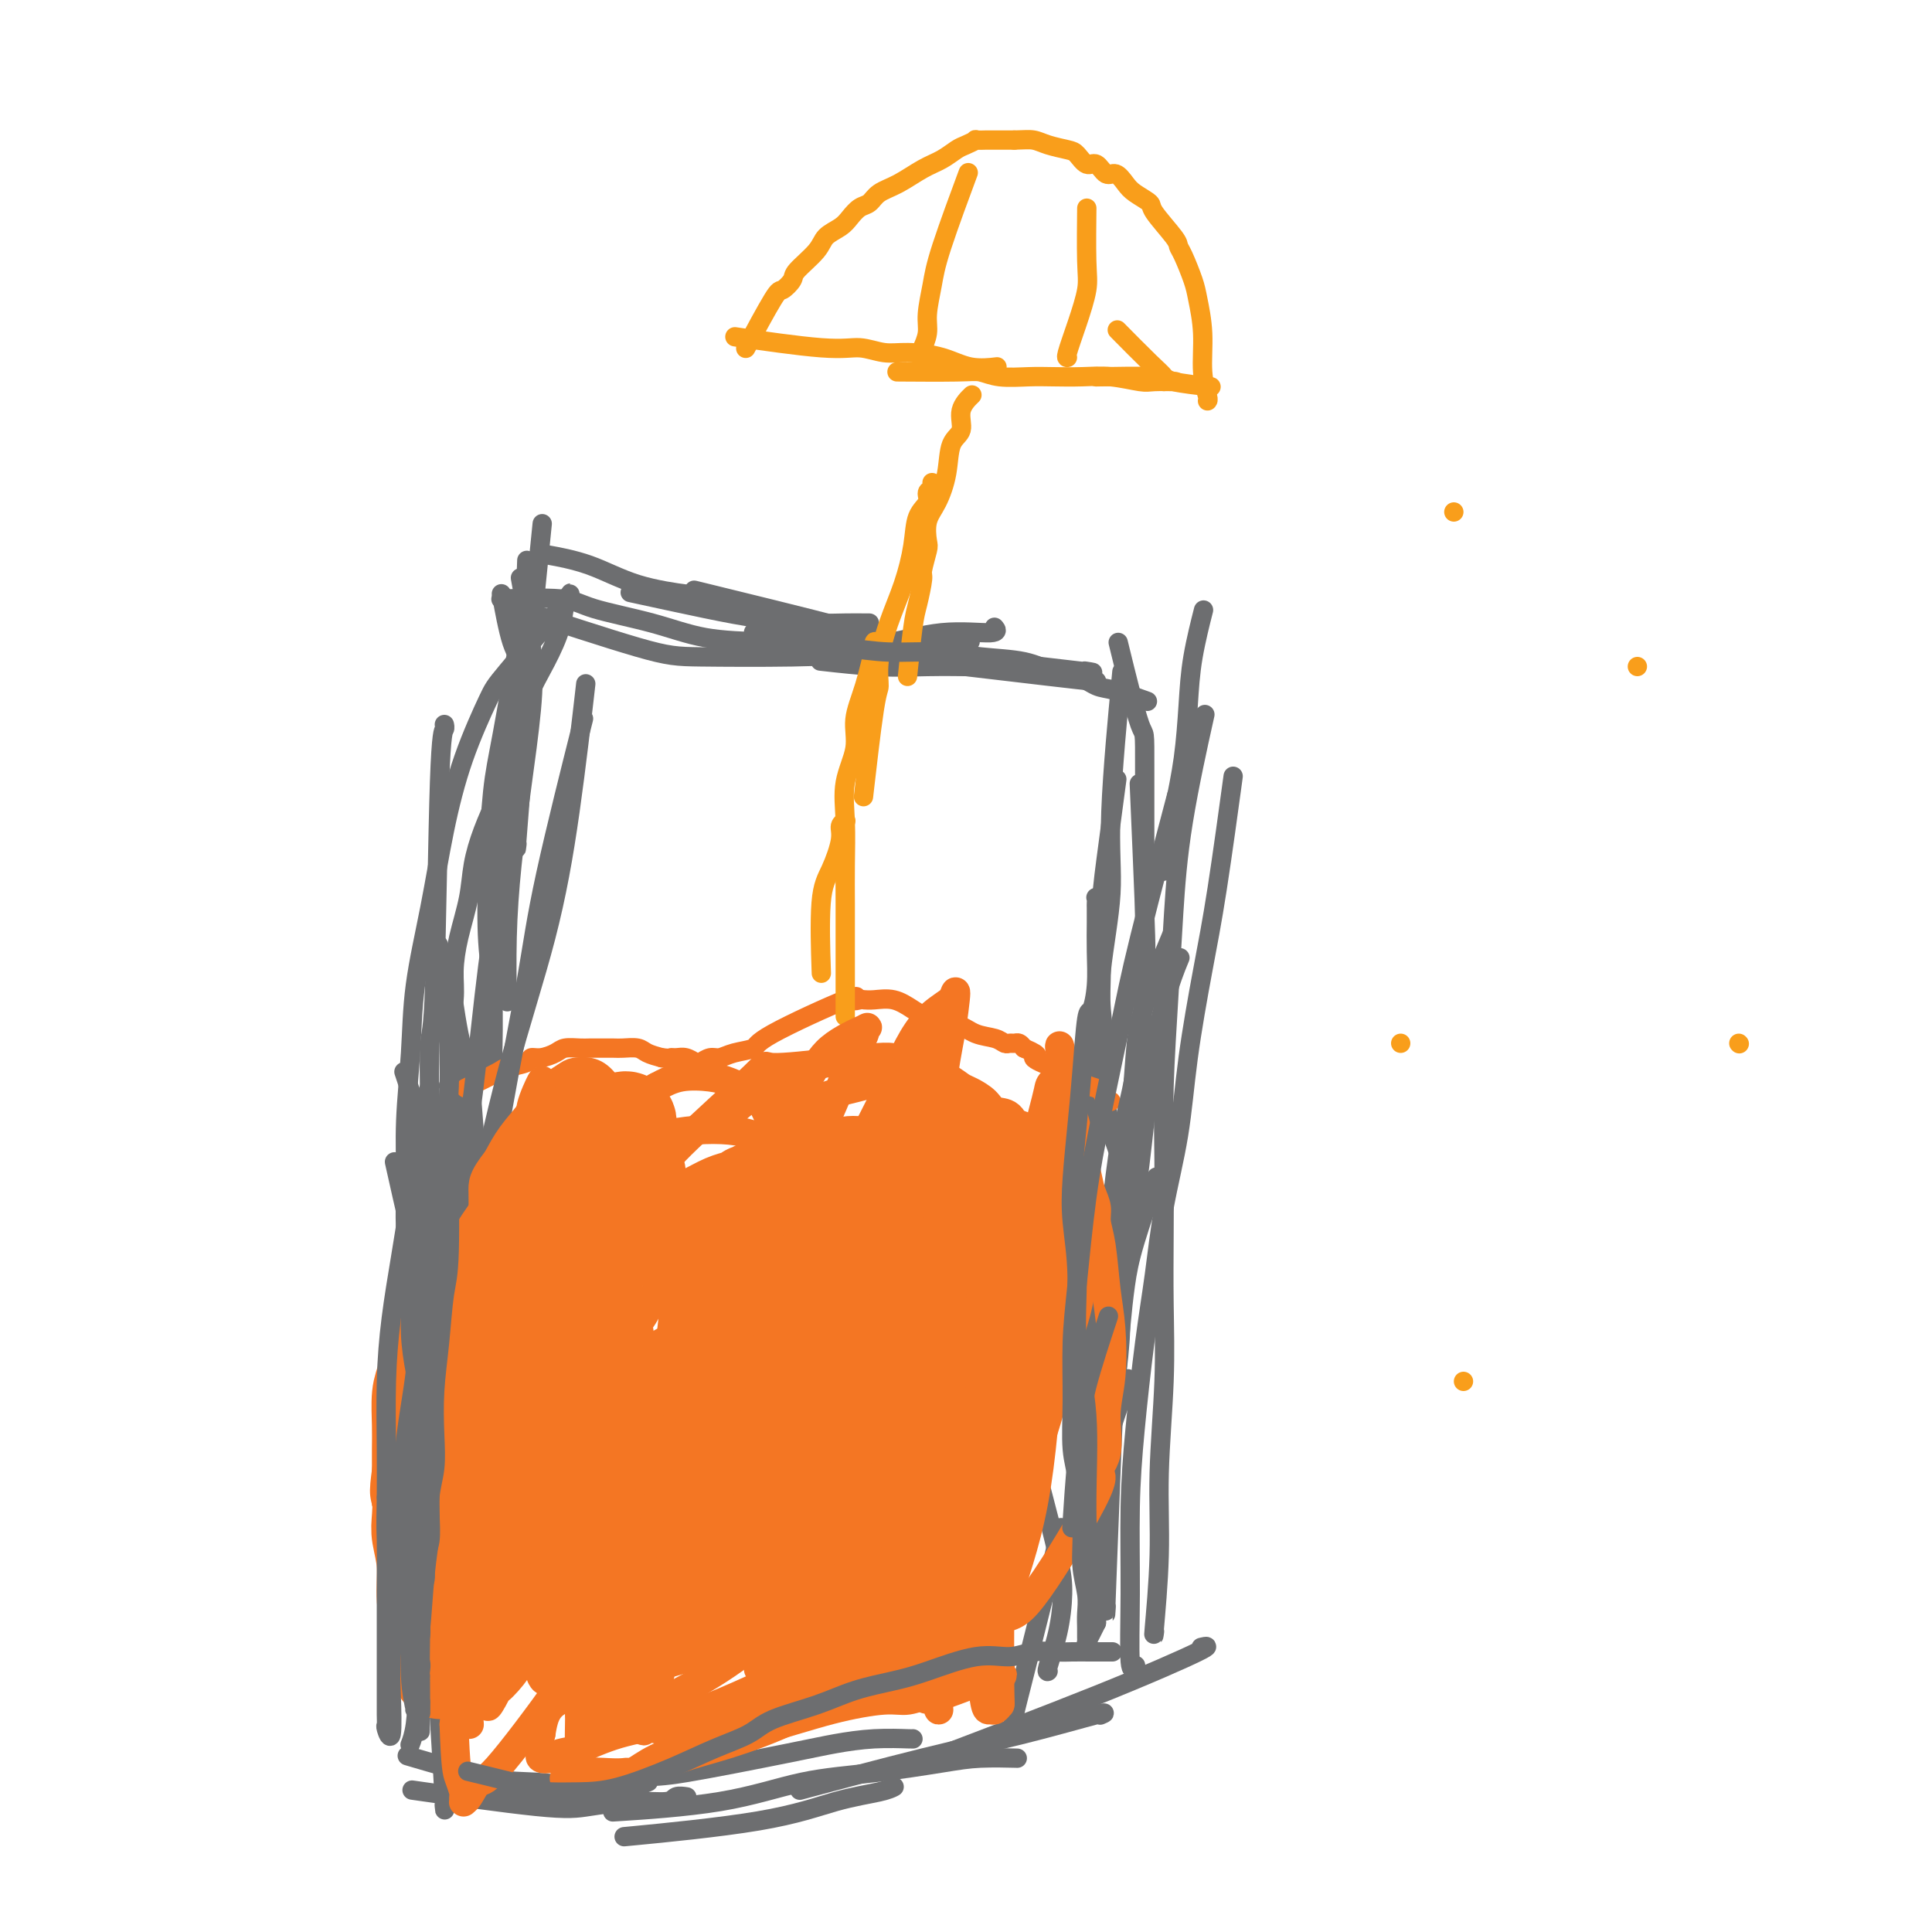 <svg viewBox='0 0 400 400' version='1.1' xmlns='http://www.w3.org/2000/svg' xmlns:xlink='http://www.w3.org/1999/xlink'><g fill='none' stroke='#6D6E70' stroke-width='4' stroke-linecap='round' stroke-linejoin='round'><path d='M112,111c0.226,-2.232 0.452,-4.464 0,0c-0.452,4.464 -1.583,15.625 -2,20c-0.417,4.375 -0.119,1.964 0,1c0.119,-0.964 0.060,-0.482 0,0'/><path d='M104,124c-0.165,-0.923 -0.330,-1.846 0,0c0.330,1.846 1.157,6.462 2,9c0.843,2.538 1.704,2.998 2,6c0.296,3.002 0.027,8.545 0,12c-0.027,3.455 0.189,4.823 0,9c-0.189,4.177 -0.782,11.163 -1,14c-0.218,2.837 -0.062,1.525 0,1c0.062,-0.525 0.031,-0.262 0,0'/><path d='M108,121c-0.214,-1.180 -0.428,-2.360 0,0c0.428,2.360 1.498,8.259 2,13c0.502,4.741 0.436,8.322 0,13c-0.436,4.678 -1.241,10.451 -2,16c-0.759,5.549 -1.471,10.874 -2,16c-0.529,5.126 -0.874,10.054 -1,15c-0.126,4.946 -0.034,9.908 0,12c0.034,2.092 0.010,1.312 0,1c-0.010,-0.312 -0.005,-0.156 0,0'/><path d='M107,135c0.287,-1.663 0.573,-3.326 0,0c-0.573,3.326 -2.006,11.641 -3,17c-0.994,5.359 -1.548,7.764 -2,12c-0.452,4.236 -0.801,10.305 -1,16c-0.199,5.695 -0.250,11.018 0,15c0.250,3.982 0.799,6.624 1,11c0.201,4.376 0.054,10.486 0,13c-0.054,2.514 -0.015,1.433 0,1c0.015,-0.433 0.008,-0.216 0,0'/><path d='M93,201c-0.172,-1.292 -0.345,-2.584 0,0c0.345,2.584 1.206,9.042 2,13c0.794,3.958 1.519,5.414 2,8c0.481,2.586 0.716,6.301 1,10c0.284,3.699 0.615,7.380 1,9c0.385,1.620 0.824,1.177 1,1c0.176,-0.177 0.088,-0.089 0,0'/><path d='M82,242c-0.279,-1.256 -0.558,-2.512 0,0c0.558,2.512 1.953,8.792 3,13c1.047,4.208 1.744,6.344 2,10c0.256,3.656 0.069,8.830 0,11c-0.069,2.170 -0.020,1.334 0,1c0.020,-0.334 0.010,-0.167 0,0'/><path d='M91,197c-0.196,-1.201 -0.393,-2.402 0,0c0.393,2.402 1.374,8.408 2,13c0.626,4.592 0.897,7.771 1,11c0.103,3.229 0.039,6.508 0,10c-0.039,3.492 -0.053,7.197 0,11c0.053,3.803 0.172,7.705 0,12c-0.172,4.295 -0.634,8.982 -1,12c-0.366,3.018 -0.634,4.366 -1,7c-0.366,2.634 -0.829,6.555 -1,8c-0.171,1.445 -0.049,0.413 0,0c0.049,-0.413 0.024,-0.206 0,0'/><path d='M87,249c0.001,-2.152 0.002,-4.305 0,0c-0.002,4.305 -0.008,15.067 0,21c0.008,5.933 0.030,7.036 0,10c-0.030,2.964 -0.113,7.789 0,12c0.113,4.211 0.422,7.809 0,12c-0.422,4.191 -1.575,8.974 -2,11c-0.425,2.026 -0.121,1.293 0,1c0.121,-0.293 0.061,-0.147 0,0'/><path d='M88,280c0.053,-2.384 0.105,-4.769 0,0c-0.105,4.769 -0.368,16.691 -1,26c-0.632,9.309 -1.632,16.006 -2,19c-0.368,2.994 -0.105,2.284 0,2c0.105,-0.284 0.053,-0.142 0,0'/><path d='M249,127c0.014,-0.057 0.029,-0.113 0,0c-0.029,0.113 -0.101,0.396 0,0c0.101,-0.396 0.375,-1.470 0,0c-0.375,1.470 -1.400,5.485 -2,9c-0.600,3.515 -0.774,6.532 -1,10c-0.226,3.468 -0.505,7.388 -1,11c-0.495,3.612 -1.205,6.917 -2,11c-0.795,4.083 -1.676,8.946 -2,11c-0.324,2.054 -0.093,1.301 0,1c0.093,-0.301 0.046,-0.151 0,0'/><path d='M232,135c-0.423,-1.730 -0.845,-3.460 0,0c0.845,3.460 2.959,12.109 4,15c1.041,2.891 1.011,0.022 1,10c-0.011,9.978 -0.003,32.802 0,42c0.003,9.198 0.001,4.771 0,3c-0.001,-1.771 -0.000,-0.885 0,0'/><path d='M231,163c0.196,-1.450 0.391,-2.900 0,0c-0.391,2.900 -1.369,10.149 -2,15c-0.631,4.851 -0.916,7.302 -1,11c-0.084,3.698 0.032,8.642 0,12c-0.032,3.358 -0.213,5.131 0,8c0.213,2.869 0.820,6.832 1,10c0.180,3.168 -0.067,5.539 0,8c0.067,2.461 0.449,5.013 1,7c0.551,1.987 1.271,3.409 2,6c0.729,2.591 1.465,6.351 2,8c0.535,1.649 0.867,1.185 1,1c0.133,-0.185 0.066,-0.093 0,0'/><path d='M232,142c0.242,-2.534 0.483,-5.069 0,0c-0.483,5.069 -1.692,17.741 -2,26c-0.308,8.259 0.285,12.104 0,17c-0.285,4.896 -1.450,10.844 -2,16c-0.550,5.156 -0.487,9.520 -1,14c-0.513,4.480 -1.601,9.078 -2,13c-0.399,3.922 -0.107,7.170 0,11c0.107,3.830 0.029,8.243 0,13c-0.029,4.757 -0.008,9.858 0,12c0.008,2.142 0.002,1.326 0,1c-0.002,-0.326 -0.001,-0.163 0,0'/><path d='M242,195c0.512,-1.229 1.024,-2.458 0,0c-1.024,2.458 -3.585,8.602 -5,13c-1.415,4.398 -1.685,7.050 -2,11c-0.315,3.950 -0.676,9.199 -1,14c-0.324,4.801 -0.612,9.154 -1,14c-0.388,4.846 -0.874,10.184 -1,15c-0.126,4.816 0.110,9.108 0,13c-0.110,3.892 -0.566,7.383 -1,11c-0.434,3.617 -0.848,7.358 -1,9c-0.152,1.642 -0.044,1.183 0,1c0.044,-0.183 0.022,-0.092 0,0'/><path d='M239,245c0.399,-1.138 0.797,-2.275 0,0c-0.797,2.275 -2.790,7.963 -4,12c-1.210,4.037 -1.637,6.423 -2,9c-0.363,2.577 -0.661,5.344 -1,9c-0.339,3.656 -0.718,8.200 -1,12c-0.282,3.800 -0.468,6.857 -1,10c-0.532,3.143 -1.411,6.373 -2,9c-0.589,2.627 -0.890,4.653 -1,8c-0.110,3.347 -0.030,8.017 0,10c0.030,1.983 0.008,1.281 0,1c-0.008,-0.281 -0.004,-0.140 0,0'/><path d='M233,287c0.452,-1.327 0.905,-2.655 0,0c-0.905,2.655 -3.167,9.292 -4,12c-0.833,2.708 -0.238,1.488 0,1c0.238,-0.488 0.119,-0.244 0,0'/><path d='M89,311c0.015,-1.829 0.029,-3.659 0,0c-0.029,3.659 -0.103,12.806 0,18c0.103,5.194 0.381,6.435 0,9c-0.381,2.565 -1.423,6.452 -2,10c-0.577,3.548 -0.691,6.755 -1,9c-0.309,2.245 -0.814,3.527 -1,4c-0.186,0.473 -0.053,0.135 0,0c0.053,-0.135 0.027,-0.068 0,0'/><path d='M216,310c-0.306,-1.167 -0.611,-2.333 0,0c0.611,2.333 2.139,8.166 3,12c0.861,3.834 1.054,5.668 1,8c-0.054,2.332 -0.355,5.161 -1,8c-0.645,2.839 -1.635,5.687 -2,7c-0.365,1.313 -0.104,1.089 0,1c0.104,-0.089 0.052,-0.045 0,0'/><path d='M219,319c0.589,-2.362 1.177,-4.724 0,0c-1.177,4.724 -4.120,16.534 -6,24c-1.880,7.466 -2.699,10.587 -3,12c-0.301,1.413 -0.086,1.118 0,1c0.086,-0.118 0.043,-0.059 0,0'/><path d='M86,364c-1.459,-0.430 -2.919,-0.860 0,0c2.919,0.860 10.215,3.011 15,4c4.785,0.989 7.058,0.815 10,1c2.942,0.185 6.554,0.729 10,1c3.446,0.271 6.728,0.268 9,0c2.272,-0.268 3.535,-0.803 4,-1c0.465,-0.197 0.133,-0.056 0,0c-0.133,0.056 -0.066,0.028 0,0'/><path d='M88,371c-2.330,-0.331 -4.659,-0.662 0,0c4.659,0.662 16.308,2.317 23,3c6.692,0.683 8.428,0.393 11,0c2.572,-0.393 5.982,-0.890 9,-1c3.018,-0.110 5.646,0.167 7,0c1.354,-0.167 1.435,-0.777 2,-1c0.565,-0.223 1.614,-0.060 2,0c0.386,0.060 0.110,0.017 0,0c-0.110,-0.017 -0.055,-0.009 0,0'/><path d='M132,380c-2.412,0.232 -4.825,0.465 0,0c4.825,-0.465 16.886,-1.627 25,-3c8.114,-1.373 12.279,-2.956 16,-4c3.721,-1.044 6.997,-1.548 9,-2c2.003,-0.452 2.731,-0.853 3,-1c0.269,-0.147 0.077,-0.042 0,0c-0.077,0.042 -0.038,0.021 0,0'/><path d='M168,370c-2.087,0.560 -4.174,1.121 0,0c4.174,-1.121 14.610,-3.922 23,-6c8.390,-2.078 14.733,-3.433 21,-5c6.267,-1.567 12.456,-3.345 15,-4c2.544,-0.655 1.441,-0.187 1,0c-0.441,0.187 -0.221,0.094 0,0'/><path d='M114,115c-0.682,-0.121 -1.363,-0.243 0,0c1.363,0.243 4.771,0.850 8,2c3.229,1.150 6.278,2.844 10,4c3.722,1.156 8.118,1.773 10,2c1.882,0.227 1.252,0.065 1,0c-0.252,-0.065 -0.126,-0.032 0,0'/><path d='M132,123c-1.318,-0.287 -2.635,-0.574 0,0c2.635,0.574 9.224,2.010 14,3c4.776,0.990 7.739,1.533 11,2c3.261,0.467 6.821,0.857 10,1c3.179,0.143 5.976,0.038 8,0c2.024,-0.038 3.276,-0.010 4,0c0.724,0.010 0.921,0.003 1,0c0.079,-0.003 0.039,-0.001 0,0'/><path d='M171,137c-1.006,-0.113 -2.013,-0.226 0,0c2.013,0.226 7.045,0.793 11,1c3.955,0.207 6.834,0.056 10,0c3.166,-0.056 6.619,-0.016 8,0c1.381,0.016 0.691,0.008 0,0'/><path d='M207,137c-1.893,-0.226 -3.786,-0.452 0,0c3.786,0.452 13.250,1.583 17,2c3.750,0.417 1.786,0.119 1,0c-0.786,-0.119 -0.393,-0.060 0,0'/><path d='M158,131c-1.720,-0.066 -3.441,-0.132 0,0c3.441,0.132 12.043,0.462 17,1c4.957,0.538 6.270,1.282 9,1c2.730,-0.282 6.876,-1.591 11,-2c4.124,-0.409 8.226,0.082 10,0c1.774,-0.082 1.221,-0.738 1,-1c-0.221,-0.262 -0.111,-0.131 0,0'/><path d='M200,138c-1.660,-0.196 -3.321,-0.392 0,0c3.321,0.392 11.622,1.373 17,2c5.378,0.627 7.833,0.900 9,1c1.167,0.100 1.048,0.029 1,0c-0.048,-0.029 -0.024,-0.014 0,0'/></g>
<g fill='none' stroke='#F47623' stroke-width='4' stroke-linecap='round' stroke-linejoin='round'><path d='M97,225c-0.047,0.023 -0.093,0.045 0,0c0.093,-0.045 0.327,-0.158 0,0c-0.327,0.158 -1.213,0.588 0,0c1.213,-0.588 4.526,-2.195 6,-3c1.474,-0.805 1.109,-0.807 2,-1c0.891,-0.193 3.039,-0.577 4,-1c0.961,-0.423 0.736,-0.884 1,-1c0.264,-0.116 1.015,0.112 2,0c0.985,-0.112 2.202,-0.566 3,-1c0.798,-0.434 1.176,-0.848 2,-1c0.824,-0.152 2.092,-0.040 3,0c0.908,0.040 1.454,0.010 2,0c0.546,-0.010 1.090,0.000 2,0c0.910,-0.000 2.186,-0.011 3,0c0.814,0.011 1.167,0.044 2,0c0.833,-0.044 2.147,-0.166 3,0c0.853,0.166 1.244,0.619 2,1c0.756,0.381 1.878,0.691 3,1'/><path d='M137,219c3.047,0.305 2.163,0.069 2,0c-0.163,-0.069 0.393,0.030 1,0c0.607,-0.030 1.264,-0.189 2,0c0.736,0.189 1.549,0.727 2,1c0.451,0.273 0.538,0.281 1,0c0.462,-0.281 1.297,-0.850 2,-1c0.703,-0.150 1.273,0.119 2,0c0.727,-0.119 1.612,-0.627 3,-1c1.388,-0.373 3.278,-0.611 4,-1c0.722,-0.389 0.274,-0.927 4,-3c3.726,-2.073 11.624,-5.680 15,-7c3.376,-1.320 2.229,-0.353 2,0c-0.229,0.353 0.458,0.093 1,0c0.542,-0.093 0.938,-0.019 1,0c0.062,0.019 -0.211,-0.016 0,0c0.211,0.016 0.906,0.083 2,0c1.094,-0.083 2.588,-0.317 4,0c1.412,0.317 2.742,1.184 4,2c1.258,0.816 2.445,1.581 4,2c1.555,0.419 3.477,0.490 5,1c1.523,0.510 2.646,1.457 4,2c1.354,0.543 2.940,0.681 4,1c1.060,0.319 1.593,0.820 2,1c0.407,0.180 0.686,0.038 1,0c0.314,-0.038 0.661,0.028 1,0c0.339,-0.028 0.668,-0.151 1,0c0.332,0.151 0.666,0.575 1,1'/><path d='M212,217c4.425,1.887 1.986,1.605 2,2c0.014,0.395 2.480,1.467 4,2c1.520,0.533 2.095,0.529 3,1c0.905,0.471 2.141,1.419 3,2c0.859,0.581 1.341,0.797 2,1c0.659,0.203 1.496,0.395 2,1c0.504,0.605 0.674,1.625 1,2c0.326,0.375 0.807,0.107 1,0c0.193,-0.107 0.096,-0.054 0,0'/></g>
<g fill='none' stroke='#6D6E70' stroke-width='4' stroke-linecap='round' stroke-linejoin='round'><path d='M236,165c-0.103,-2.386 -0.205,-4.771 0,0c0.205,4.771 0.718,16.699 1,24c0.282,7.301 0.333,9.975 0,15c-0.333,5.025 -1.048,12.401 -2,18c-0.952,5.599 -2.140,9.423 -3,14c-0.860,4.577 -1.393,9.909 -2,15c-0.607,5.091 -1.287,9.942 -2,15c-0.713,5.058 -1.459,10.325 -2,17c-0.541,6.675 -0.876,14.759 -1,18c-0.124,3.241 -0.035,1.640 0,1c0.035,-0.640 0.018,-0.320 0,0'/><path d='M249,150c0.398,-1.792 0.797,-3.584 0,0c-0.797,3.584 -2.788,12.545 -4,20c-1.212,7.455 -1.645,13.404 -2,19c-0.355,5.596 -0.631,10.839 -1,17c-0.369,6.161 -0.830,13.239 -1,19c-0.170,5.761 -0.050,10.204 0,15c0.050,4.796 0.028,9.946 0,15c-0.028,5.054 -0.064,10.011 0,15c0.064,4.989 0.227,10.009 0,16c-0.227,5.991 -0.845,12.953 -1,19c-0.155,6.047 0.154,11.177 0,17c-0.154,5.823 -0.772,12.337 -1,15c-0.228,2.663 -0.065,1.475 0,1c0.065,-0.475 0.033,-0.238 0,0'/><path d='M255,163c0.270,-1.981 0.540,-3.962 0,0c-0.540,3.962 -1.892,13.866 -3,21c-1.108,7.134 -1.974,11.498 -3,17c-1.026,5.502 -2.214,12.142 -3,18c-0.786,5.858 -1.170,10.934 -2,16c-0.830,5.066 -2.107,10.120 -3,15c-0.893,4.880 -1.402,9.585 -2,14c-0.598,4.415 -1.286,8.540 -2,14c-0.714,5.460 -1.456,12.254 -2,18c-0.544,5.746 -0.892,10.443 -1,16c-0.108,5.557 0.023,11.974 0,18c-0.023,6.026 -0.198,11.661 0,14c0.198,2.339 0.771,1.383 1,1c0.229,-0.383 0.115,-0.191 0,0'/><path d='M244,199c0.259,-0.631 0.519,-1.263 0,0c-0.519,1.263 -1.816,4.419 -3,9c-1.184,4.581 -2.253,10.586 -3,16c-0.747,5.414 -1.171,10.235 -2,17c-0.829,6.765 -2.065,15.472 -3,23c-0.935,7.528 -1.571,13.876 -2,20c-0.429,6.124 -0.651,12.023 -1,21c-0.349,8.977 -0.825,21.032 -1,26c-0.175,4.968 -0.050,2.848 0,2c0.050,-0.848 0.025,-0.424 0,0'/><path d='M109,118c0.064,-1.718 0.127,-3.437 0,0c-0.127,3.437 -0.445,12.029 -1,19c-0.555,6.971 -1.346,12.322 -2,19c-0.654,6.678 -1.171,14.684 -2,22c-0.829,7.316 -1.969,13.943 -3,22c-1.031,8.057 -1.953,17.543 -3,26c-1.047,8.457 -2.218,15.886 -3,24c-0.782,8.114 -1.176,16.915 -2,26c-0.824,9.085 -2.077,18.455 -3,27c-0.923,8.545 -1.515,16.265 -2,23c-0.485,6.735 -0.862,12.486 -1,18c-0.138,5.514 -0.037,10.792 0,13c0.037,2.208 0.011,1.345 0,1c-0.011,-0.345 -0.005,-0.173 0,0'/><path d='M120,152c0.704,-2.788 1.409,-5.577 0,0c-1.409,5.577 -4.930,19.519 -7,29c-2.070,9.481 -2.688,14.502 -4,22c-1.312,7.498 -3.318,17.473 -5,27c-1.682,9.527 -3.039,18.604 -4,28c-0.961,9.396 -1.525,19.109 -2,28c-0.475,8.891 -0.859,16.960 -1,25c-0.141,8.040 -0.038,16.052 0,24c0.038,7.948 0.010,15.832 0,19c-0.010,3.168 -0.003,1.619 0,1c0.003,-0.619 0.001,-0.310 0,0'/><path d='M121,144c0.240,-2.103 0.481,-4.207 0,0c-0.481,4.207 -1.683,14.724 -3,24c-1.317,9.276 -2.748,17.311 -5,26c-2.252,8.689 -5.326,18.032 -8,28c-2.674,9.968 -4.948,20.560 -7,31c-2.052,10.440 -3.881,20.726 -5,30c-1.119,9.274 -1.529,17.535 -2,26c-0.471,8.465 -1.002,17.133 -1,25c0.002,7.867 0.537,14.933 1,22c0.463,7.067 0.856,14.133 1,17c0.144,2.867 0.041,1.533 0,1c-0.041,-0.533 -0.021,-0.267 0,0'/><path d='M97,372c-1.419,0.166 -2.839,0.332 0,0c2.839,-0.332 9.936,-1.164 17,-2c7.064,-0.836 14.094,-1.678 18,-2c3.906,-0.322 4.686,-0.125 10,-1c5.314,-0.875 15.161,-2.823 21,-4c5.839,-1.177 7.670,-1.583 10,-2c2.330,-0.417 5.161,-0.844 8,-1c2.839,-0.156 5.687,-0.042 7,0c1.313,0.042 1.089,0.012 1,0c-0.089,-0.012 -0.045,-0.006 0,0'/><path d='M129,375c-1.844,0.118 -3.688,0.235 0,0c3.688,-0.235 12.909,-0.823 20,-2c7.091,-1.177 12.052,-2.942 17,-4c4.948,-1.058 9.882,-1.408 15,-2c5.118,-0.592 10.418,-1.427 14,-2c3.582,-0.573 5.445,-0.886 8,-1c2.555,-0.114 5.803,-0.031 7,0c1.197,0.031 0.342,0.009 0,0c-0.342,-0.009 -0.171,-0.004 0,0'/><path d='M196,363c-2.882,1.094 -5.764,2.188 0,0c5.764,-2.188 20.174,-7.659 31,-12c10.826,-4.341 18.069,-7.553 21,-9c2.931,-1.447 1.552,-1.128 1,-1c-0.552,0.128 -0.276,0.064 0,0'/><path d='M110,127c-2.222,-0.733 -4.444,-1.466 0,0c4.444,1.466 15.554,5.131 22,7c6.446,1.869 8.228,1.940 13,2c4.772,0.060 12.536,0.107 19,0c6.464,-0.107 11.630,-0.369 18,-1c6.370,-0.631 13.946,-1.631 17,-2c3.054,-0.369 1.587,-0.105 1,0c-0.587,0.105 -0.293,0.053 0,0'/><path d='M147,123c-2.841,-0.694 -5.683,-1.387 0,0c5.683,1.387 19.890,4.855 28,7c8.110,2.145 10.122,2.967 14,4c3.878,1.033 9.621,2.278 12,3c2.379,0.722 1.394,0.921 1,1c-0.394,0.079 -0.197,0.040 0,0'/></g>
<g fill='none' stroke='#F99E1B' stroke-width='4' stroke-linecap='round' stroke-linejoin='round'><path d='M170,200c0.044,1.303 0.088,2.605 0,0c-0.088,-2.605 -0.307,-9.119 0,-13c0.307,-3.881 1.140,-5.131 2,-7c0.860,-1.869 1.746,-4.357 2,-6c0.254,-1.643 -0.124,-2.442 0,-3c0.124,-0.558 0.750,-0.874 1,-1c0.250,-0.126 0.125,-0.063 0,0'/><path d='M175,209c0.000,1.248 0.001,2.497 0,0c-0.001,-2.497 -0.002,-8.738 0,-13c0.002,-4.262 0.009,-6.543 0,-9c-0.009,-2.457 -0.032,-5.089 0,-8c0.032,-2.911 0.119,-6.101 0,-9c-0.119,-2.899 -0.445,-5.506 0,-8c0.445,-2.494 1.660,-4.875 2,-7c0.340,-2.125 -0.196,-3.995 0,-6c0.196,-2.005 1.125,-4.146 2,-7c0.875,-2.854 1.697,-6.422 2,-8c0.303,-1.578 0.087,-1.165 0,-1c-0.087,0.165 -0.043,0.083 0,0'/><path d='M179,163c-0.193,1.687 -0.387,3.374 0,0c0.387,-3.374 1.353,-11.810 2,-16c0.647,-4.190 0.975,-4.135 1,-5c0.025,-0.865 -0.255,-2.651 0,-5c0.255,-2.349 1.043,-5.262 2,-8c0.957,-2.738 2.084,-5.301 3,-8c0.916,-2.699 1.622,-5.535 2,-8c0.378,-2.465 0.427,-4.559 1,-6c0.573,-1.441 1.670,-2.228 2,-3c0.330,-0.772 -0.108,-1.527 0,-2c0.108,-0.473 0.761,-0.663 1,-1c0.239,-0.337 0.064,-0.822 0,-1c-0.064,-0.178 -0.018,-0.051 0,0c0.018,0.051 0.009,0.025 0,0'/><path d='M188,139c-0.092,0.906 -0.183,1.812 0,0c0.183,-1.812 0.641,-6.342 1,-9c0.359,-2.658 0.618,-3.445 1,-5c0.382,-1.555 0.885,-3.879 1,-5c0.115,-1.121 -0.160,-1.039 0,-2c0.160,-0.961 0.754,-2.964 1,-4c0.246,-1.036 0.145,-1.103 0,-2c-0.145,-0.897 -0.332,-2.623 0,-4c0.332,-1.377 1.183,-2.405 2,-4c0.817,-1.595 1.599,-3.755 2,-6c0.401,-2.245 0.419,-4.573 1,-6c0.581,-1.427 1.725,-1.951 2,-3c0.275,-1.049 -0.318,-2.621 0,-4c0.318,-1.379 1.547,-2.563 2,-3c0.453,-0.437 0.129,-0.125 0,0c-0.129,0.125 -0.065,0.062 0,0'/><path d='M154,70c-1.602,-0.235 -3.205,-0.470 0,0c3.205,0.470 11.216,1.644 16,2c4.784,0.356 6.339,-0.107 8,0c1.661,0.107 3.427,0.785 5,1c1.573,0.215 2.954,-0.033 5,0c2.046,0.033 4.758,0.349 7,1c2.242,0.651 4.013,1.638 6,2c1.987,0.362 4.189,0.097 5,0c0.811,-0.097 0.232,-0.028 0,0c-0.232,0.028 -0.116,0.014 0,0'/><path d='M187,77c-1.116,-0.008 -2.231,-0.016 0,0c2.231,0.016 7.809,0.057 11,0c3.191,-0.057 3.994,-0.211 5,0c1.006,0.211 2.216,0.788 4,1c1.784,0.212 4.141,0.061 6,0c1.859,-0.061 3.220,-0.030 5,0c1.780,0.030 3.981,0.061 6,0c2.019,-0.061 3.858,-0.212 6,0c2.142,0.212 4.588,0.789 6,1c1.412,0.211 1.791,0.057 3,0c1.209,-0.057 3.249,-0.015 4,0c0.751,0.015 0.215,0.004 0,0c-0.215,-0.004 -0.107,-0.002 0,0'/><path d='M228,78c-0.085,0.002 -0.170,0.003 0,0c0.170,-0.003 0.594,-0.011 0,0c-0.594,0.011 -2.205,0.041 0,0c2.205,-0.041 8.226,-0.155 11,0c2.774,0.155 2.300,0.578 4,1c1.700,0.422 5.573,0.845 7,1c1.427,0.155 0.408,0.044 0,0c-0.408,-0.044 -0.204,-0.022 0,0'/><path d='M155,71c-0.522,0.972 -1.044,1.945 0,0c1.044,-1.945 3.652,-6.807 5,-9c1.348,-2.193 1.434,-1.718 2,-2c0.566,-0.282 1.611,-1.321 2,-2c0.389,-0.679 0.120,-0.997 1,-2c0.880,-1.003 2.907,-2.693 4,-4c1.093,-1.307 1.252,-2.233 2,-3c0.748,-0.767 2.086,-1.375 3,-2c0.914,-0.625 1.405,-1.269 2,-2c0.595,-0.731 1.296,-1.551 2,-2c0.704,-0.449 1.413,-0.529 2,-1c0.587,-0.471 1.053,-1.334 2,-2c0.947,-0.666 2.374,-1.134 4,-2c1.626,-0.866 3.449,-2.131 5,-3c1.551,-0.869 2.830,-1.343 4,-2c1.170,-0.657 2.231,-1.497 3,-2c0.769,-0.503 1.247,-0.671 2,-1c0.753,-0.329 1.780,-0.820 2,-1c0.220,-0.180 -0.366,-0.048 0,0c0.366,0.048 1.686,0.013 2,0c0.314,-0.013 -0.377,-0.003 0,0c0.377,0.003 1.822,0.001 3,0c1.178,-0.001 2.089,-0.000 3,0'/><path d='M210,29c2.020,-0.046 3.069,-0.162 4,0c0.931,0.162 1.744,0.602 3,1c1.256,0.398 2.955,0.756 4,1c1.045,0.244 1.434,0.375 2,1c0.566,0.625 1.307,1.743 2,2c0.693,0.257 1.339,-0.346 2,0c0.661,0.346 1.337,1.640 2,2c0.663,0.360 1.312,-0.216 2,0c0.688,0.216 1.414,1.224 2,2c0.586,0.776 1.032,1.321 2,2c0.968,0.679 2.457,1.492 3,2c0.543,0.508 0.138,0.713 1,2c0.862,1.287 2.990,3.657 4,5c1.010,1.343 0.902,1.658 1,2c0.098,0.342 0.404,0.712 1,2c0.596,1.288 1.484,3.494 2,5c0.516,1.506 0.660,2.313 1,4c0.340,1.687 0.876,4.256 1,7c0.124,2.744 -0.163,5.663 0,8c0.163,2.337 0.775,4.091 1,5c0.225,0.909 0.064,0.974 0,1c-0.064,0.026 -0.032,0.013 0,0'/><path d='M232,69c-0.589,-0.596 -1.177,-1.193 0,0c1.177,1.193 4.120,4.175 6,6c1.880,1.825 2.699,2.491 3,3c0.301,0.509 0.086,0.860 0,1c-0.086,0.140 -0.043,0.070 0,0'/><path d='M200,37c-0.138,0.371 -0.276,0.742 0,0c0.276,-0.742 0.965,-2.597 0,0c-0.965,2.597 -3.583,9.646 -5,14c-1.417,4.354 -1.634,6.014 -2,8c-0.366,1.986 -0.883,4.297 -1,6c-0.117,1.703 0.164,2.797 0,4c-0.164,1.203 -0.775,2.516 -1,3c-0.225,0.484 -0.064,0.138 0,0c0.064,-0.138 0.032,-0.069 0,0'/><path d='M225,44c-0.003,0.267 -0.006,0.533 0,0c0.006,-0.533 0.022,-1.866 0,0c-0.022,1.866 -0.083,6.931 0,10c0.083,3.069 0.310,4.143 0,6c-0.310,1.857 -1.155,4.498 -2,7c-0.845,2.502 -1.689,4.866 -2,6c-0.311,1.134 -0.089,1.038 0,1c0.089,-0.038 0.044,-0.019 0,0'/></g>
<g fill='none' stroke='#F47623' stroke-width='6' stroke-linecap='round' stroke-linejoin='round'><path d='M157,263c1.052,-1.226 2.104,-2.452 0,0c-2.104,2.452 -7.362,8.582 -11,14c-3.638,5.418 -5.654,10.123 -7,14c-1.346,3.877 -2.021,6.924 -3,10c-0.979,3.076 -2.262,6.181 -3,8c-0.738,1.819 -0.933,2.353 -1,3c-0.067,0.647 -0.008,1.407 0,2c0.008,0.593 -0.036,1.020 0,1c0.036,-0.020 0.151,-0.488 0,0c-0.151,0.488 -0.567,1.931 0,1c0.567,-0.931 2.117,-4.236 5,-9c2.883,-4.764 7.101,-10.985 10,-16c2.899,-5.015 4.481,-8.823 6,-12c1.519,-3.177 2.976,-5.725 4,-8c1.024,-2.275 1.617,-4.279 2,-6c0.383,-1.721 0.558,-3.161 1,-5c0.442,-1.839 1.152,-4.078 2,-6c0.848,-1.922 1.836,-3.525 3,-5c1.164,-1.475 2.506,-2.820 4,-4c1.494,-1.180 3.141,-2.194 4,-3c0.859,-0.806 0.929,-1.403 1,-2'/><path d='M174,240c2.271,-2.381 1.950,-1.333 1,0c-0.950,1.333 -2.529,2.951 -4,5c-1.471,2.049 -2.834,4.528 -5,8c-2.166,3.472 -5.134,7.938 -7,12c-1.866,4.062 -2.629,7.720 -4,12c-1.371,4.280 -3.350,9.180 -5,13c-1.650,3.820 -2.972,6.558 -4,9c-1.028,2.442 -1.763,4.587 -3,7c-1.237,2.413 -2.975,5.092 -3,5c-0.025,-0.092 1.662,-2.957 3,-5c1.338,-2.043 2.325,-3.265 4,-7c1.675,-3.735 4.037,-9.985 6,-15c1.963,-5.015 3.526,-8.797 5,-13c1.474,-4.203 2.859,-8.827 4,-13c1.141,-4.173 2.038,-7.893 3,-11c0.962,-3.107 1.989,-5.599 3,-8c1.011,-2.401 2.007,-4.709 3,-7c0.993,-2.291 1.985,-4.564 3,-7c1.015,-2.436 2.053,-5.035 3,-7c0.947,-1.965 1.802,-3.296 2,-4c0.198,-0.704 -0.262,-0.783 0,-1c0.262,-0.217 1.245,-0.574 0,0c-1.245,0.574 -4.720,2.078 -7,4c-2.280,1.922 -3.366,4.264 -5,7c-1.634,2.736 -3.817,5.868 -6,9'/><path d='M161,233c-2.820,4.173 -4.371,6.606 -6,10c-1.629,3.394 -3.336,7.749 -5,12c-1.664,4.251 -3.285,8.398 -5,12c-1.715,3.602 -3.523,6.660 -5,9c-1.477,2.340 -2.624,3.961 -4,6c-1.376,2.039 -2.981,4.497 -4,7c-1.019,2.503 -1.451,5.053 -2,7c-0.549,1.947 -1.214,3.291 -2,5c-0.786,1.709 -1.692,3.783 -2,5c-0.308,1.217 -0.018,1.578 0,2c0.018,0.422 -0.234,0.906 0,1c0.234,0.094 0.956,-0.202 1,0c0.044,0.202 -0.590,0.901 0,0c0.590,-0.901 2.404,-3.402 4,-7c1.596,-3.598 2.975,-8.292 5,-13c2.025,-4.708 4.696,-9.431 7,-14c2.304,-4.569 4.240,-8.983 6,-13c1.760,-4.017 3.344,-7.636 4,-10c0.656,-2.364 0.385,-3.474 1,-6c0.615,-2.526 2.115,-6.468 4,-9c1.885,-2.532 4.154,-3.654 6,-5c1.846,-1.346 3.268,-2.918 5,-4c1.732,-1.082 3.774,-1.676 5,-2c1.226,-0.324 1.636,-0.378 4,-1c2.364,-0.622 6.682,-1.811 11,-3'/><path d='M189,222c3.323,-1.162 1.629,-1.068 1,0c-0.629,1.068 -0.195,3.110 0,4c0.195,0.890 0.151,0.629 0,1c-0.151,0.371 -0.410,1.374 -1,2c-0.590,0.626 -1.513,0.875 -2,1c-0.487,0.125 -0.539,0.126 -2,1c-1.461,0.874 -4.332,2.621 -6,3c-1.668,0.379 -2.132,-0.609 -8,1c-5.868,1.609 -17.140,5.816 -22,8c-4.860,2.184 -3.308,2.345 -4,3c-0.692,0.655 -3.628,1.804 -6,3c-2.372,1.196 -4.181,2.439 -6,4c-1.819,1.561 -3.650,3.441 -5,5c-1.350,1.559 -2.220,2.799 -3,4c-0.780,1.201 -1.470,2.364 -2,3c-0.530,0.636 -0.898,0.745 -1,1c-0.102,0.255 0.064,0.658 0,1c-0.064,0.342 -0.358,0.625 0,0c0.358,-0.625 1.368,-2.156 2,-3c0.632,-0.844 0.888,-1.000 1,-2c0.112,-1.000 0.082,-2.845 0,-4c-0.082,-1.155 -0.214,-1.619 0,-3c0.214,-1.381 0.776,-3.680 1,-5c0.224,-1.320 0.112,-1.660 0,-2'/><path d='M126,248c0.589,-3.216 0.563,-2.756 1,-3c0.437,-0.244 1.338,-1.191 2,-2c0.662,-0.809 1.086,-1.479 2,-2c0.914,-0.521 2.319,-0.892 4,-2c1.681,-1.108 3.636,-2.953 6,-4c2.364,-1.047 5.135,-1.296 7,-2c1.865,-0.704 2.823,-1.862 4,-3c1.177,-1.138 2.572,-2.255 4,-3c1.428,-0.745 2.889,-1.117 4,-2c1.111,-0.883 1.872,-2.275 3,-3c1.128,-0.725 2.622,-0.782 4,-1c1.378,-0.218 2.641,-0.595 4,-1c1.359,-0.405 2.816,-0.836 4,-1c1.184,-0.164 2.095,-0.061 3,0c0.905,0.061 1.803,0.078 3,0c1.197,-0.078 2.691,-0.252 4,0c1.309,0.252 2.433,0.931 3,1c0.567,0.069 0.579,-0.474 2,0c1.421,0.474 4.253,1.963 6,3c1.747,1.037 2.411,1.623 3,2c0.589,0.377 1.103,0.544 2,1c0.897,0.456 2.177,1.200 3,2c0.823,0.800 1.189,1.656 2,2c0.811,0.344 2.066,0.177 3,1c0.934,0.823 1.546,2.638 2,4c0.454,1.362 0.751,2.272 1,3c0.249,0.728 0.452,1.273 1,2c0.548,0.727 1.442,1.636 2,3c0.558,1.364 0.779,3.182 1,5'/><path d='M216,248c1.104,3.204 0.363,2.713 0,4c-0.363,1.287 -0.350,4.354 0,7c0.350,2.646 1.036,4.873 1,7c-0.036,2.127 -0.794,4.153 -1,6c-0.206,1.847 0.142,3.514 0,5c-0.142,1.486 -0.773,2.789 -1,4c-0.227,1.211 -0.051,2.328 0,4c0.051,1.672 -0.025,3.899 0,6c0.025,2.101 0.150,4.078 0,6c-0.150,1.922 -0.576,3.791 -1,6c-0.424,2.209 -0.846,4.760 -1,6c-0.154,1.240 -0.040,1.169 -1,5c-0.960,3.831 -2.993,11.565 -4,15c-1.007,3.435 -0.989,2.570 -1,3c-0.011,0.430 -0.050,2.156 0,3c0.050,0.844 0.190,0.808 0,1c-0.190,0.192 -0.711,0.614 -1,1c-0.289,0.386 -0.348,0.736 0,0c0.348,-0.736 1.102,-2.558 2,-5c0.898,-2.442 1.940,-5.504 3,-9c1.060,-3.496 2.140,-7.427 3,-12c0.860,-4.573 1.501,-9.789 2,-15c0.499,-5.211 0.855,-10.417 1,-15c0.145,-4.583 0.077,-8.541 0,-12c-0.077,-3.459 -0.165,-6.417 0,-10c0.165,-3.583 0.582,-7.792 1,-12'/><path d='M218,247c0.475,-8.912 0.663,-6.691 1,-7c0.337,-0.309 0.823,-3.147 1,-5c0.177,-1.853 0.044,-2.720 0,-3c-0.044,-0.280 0.000,0.029 0,0c-0.000,-0.029 -0.045,-0.394 0,0c0.045,0.394 0.179,1.547 0,2c-0.179,0.453 -0.673,0.205 -1,0c-0.327,-0.205 -0.488,-0.367 -2,2c-1.512,2.367 -4.375,7.262 -6,11c-1.625,3.738 -2.011,6.319 -3,10c-0.989,3.681 -2.580,8.463 -4,13c-1.420,4.537 -2.668,8.829 -4,14c-1.332,5.171 -2.749,11.219 -4,17c-1.251,5.781 -2.336,11.293 -3,16c-0.664,4.707 -0.907,8.608 -1,12c-0.093,3.392 -0.037,6.276 0,8c0.037,1.724 0.055,2.289 0,3c-0.055,0.711 -0.181,1.568 0,1c0.181,-0.568 0.671,-2.562 1,-4c0.329,-1.438 0.497,-2.319 1,-4c0.503,-1.681 1.339,-4.163 2,-7c0.661,-2.837 1.146,-6.028 2,-9c0.854,-2.972 2.076,-5.723 3,-10c0.924,-4.277 1.550,-10.079 2,-16c0.450,-5.921 0.725,-11.960 1,-18'/><path d='M204,273c0.302,-8.099 -0.443,-11.347 -1,-15c-0.557,-3.653 -0.925,-7.709 -1,-11c-0.075,-3.291 0.144,-5.815 0,-7c-0.144,-1.185 -0.651,-1.030 -1,-1c-0.349,0.030 -0.541,-0.065 -1,0c-0.459,0.065 -1.183,0.290 -2,1c-0.817,0.710 -1.725,1.907 -3,3c-1.275,1.093 -2.918,2.084 -4,4c-1.082,1.916 -1.604,4.759 -3,9c-1.396,4.241 -3.668,9.881 -5,12c-1.332,2.119 -1.726,0.717 -5,12c-3.274,11.283 -9.429,35.250 -12,46c-2.571,10.750 -1.558,8.282 -1,9c0.558,0.718 0.662,4.623 1,6c0.338,1.377 0.911,0.228 1,0c0.089,-0.228 -0.306,0.466 0,0c0.306,-0.466 1.314,-2.093 2,-4c0.686,-1.907 1.051,-4.095 2,-7c0.949,-2.905 2.481,-6.527 4,-11c1.519,-4.473 3.024,-9.796 5,-16c1.976,-6.204 4.422,-13.287 6,-19c1.578,-5.713 2.286,-10.055 3,-14c0.714,-3.945 1.433,-7.495 2,-11c0.567,-3.505 0.981,-6.967 1,-10c0.019,-3.033 -0.356,-5.638 0,-8c0.356,-2.362 1.442,-4.482 2,-7c0.558,-2.518 0.588,-5.434 1,-9c0.412,-3.566 1.206,-7.783 2,-12'/><path d='M197,213c1.715,-12.064 0.504,-6.726 0,-5c-0.504,1.726 -0.299,-0.162 0,-1c0.299,-0.838 0.693,-0.626 0,0c-0.693,0.626 -2.474,1.664 -4,3c-1.526,1.336 -2.796,2.968 -4,5c-1.204,2.032 -2.342,4.462 -4,8c-1.658,3.538 -3.837,8.182 -6,12c-2.163,3.818 -4.309,6.810 -7,12c-2.691,5.190 -5.927,12.577 -8,18c-2.073,5.423 -2.982,8.881 -5,20c-2.018,11.119 -5.144,29.897 -6,38c-0.856,8.103 0.560,5.531 1,6c0.440,0.469 -0.094,3.981 0,6c0.094,2.019 0.817,2.546 1,3c0.183,0.454 -0.174,0.836 0,1c0.174,0.164 0.879,0.110 1,0c0.121,-0.110 -0.342,-0.277 0,-1c0.342,-0.723 1.490,-2.003 2,-4c0.510,-1.997 0.382,-4.711 1,-8c0.618,-3.289 1.982,-7.155 4,-13c2.018,-5.845 4.690,-13.671 7,-20c2.310,-6.329 4.256,-11.161 6,-16c1.744,-4.839 3.284,-9.684 5,-14c1.716,-4.316 3.609,-8.102 5,-12c1.391,-3.898 2.282,-7.909 3,-12c0.718,-4.091 1.265,-8.261 2,-12c0.735,-3.739 1.660,-7.045 2,-9c0.340,-1.955 0.097,-2.559 0,-3c-0.097,-0.441 -0.049,-0.721 0,-1'/><path d='M193,214c0.273,-4.420 -2.544,3.030 -4,7c-1.456,3.970 -1.552,4.460 -2,6c-0.448,1.540 -1.249,4.131 -2,7c-0.751,2.869 -1.452,6.015 -3,11c-1.548,4.985 -3.942,11.810 -6,18c-2.058,6.190 -3.780,11.746 -5,18c-1.220,6.254 -1.939,13.205 -3,19c-1.061,5.795 -2.465,10.433 -3,15c-0.535,4.567 -0.199,9.062 0,13c0.199,3.938 0.263,7.320 1,10c0.737,2.680 2.146,4.658 3,5c0.854,0.342 1.153,-0.950 2,-2c0.847,-1.050 2.243,-1.857 3,-4c0.757,-2.143 0.875,-5.624 2,-9c1.125,-3.376 3.257,-6.649 5,-11c1.743,-4.351 3.096,-9.781 5,-16c1.904,-6.219 4.357,-13.225 6,-19c1.643,-5.775 2.476,-10.317 4,-15c1.524,-4.683 3.739,-9.507 5,-14c1.261,-4.493 1.567,-8.654 2,-11c0.433,-2.346 0.994,-2.878 1,-4c0.006,-1.122 -0.544,-2.835 -1,-4c-0.456,-1.165 -0.818,-1.782 -2,-2c-1.182,-0.218 -3.184,-0.036 -5,0c-1.816,0.036 -3.445,-0.073 -5,0c-1.555,0.073 -3.034,0.327 -5,1c-1.966,0.673 -4.419,1.764 -7,3c-2.581,1.236 -5.291,2.618 -8,4'/><path d='M171,240c-4.413,2.008 -5.444,3.026 -7,4c-1.556,0.974 -3.635,1.902 -6,4c-2.365,2.098 -5.015,5.367 -7,9c-1.985,3.633 -3.304,7.631 -5,11c-1.696,3.369 -3.768,6.111 -6,10c-2.232,3.889 -4.622,8.927 -6,14c-1.378,5.073 -1.742,10.182 -2,14c-0.258,3.818 -0.409,6.345 0,9c0.409,2.655 1.379,5.437 2,8c0.621,2.563 0.892,4.909 4,5c3.108,0.091 9.053,-2.071 12,-4c2.947,-1.929 2.898,-3.626 4,-6c1.102,-2.374 3.357,-5.426 5,-8c1.643,-2.574 2.674,-4.671 4,-8c1.326,-3.329 2.945,-7.890 4,-12c1.055,-4.110 1.544,-7.767 2,-11c0.456,-3.233 0.877,-6.040 1,-9c0.123,-2.960 -0.053,-6.073 0,-9c0.053,-2.927 0.334,-5.668 0,-8c-0.334,-2.332 -1.282,-4.255 -2,-6c-0.718,-1.745 -1.206,-3.310 -2,-5c-0.794,-1.690 -1.896,-3.503 -3,-5c-1.104,-1.497 -2.211,-2.678 -3,-4c-0.789,-1.322 -1.259,-2.787 -2,-4c-0.741,-1.213 -1.751,-2.176 -3,-3c-1.249,-0.824 -2.737,-1.510 -4,-2c-1.263,-0.490 -2.302,-0.786 -4,-1c-1.698,-0.214 -4.057,-0.347 -6,0c-1.943,0.347 -3.472,1.173 -5,2'/><path d='M136,225c-2.571,1.251 -3.497,3.378 -5,5c-1.503,1.622 -3.582,2.740 -5,4c-1.418,1.260 -2.176,2.664 -3,4c-0.824,1.336 -1.714,2.605 -3,4c-1.286,1.395 -2.968,2.915 -4,4c-1.032,1.085 -1.413,1.735 -2,3c-0.587,1.265 -1.382,3.146 -2,5c-0.618,1.854 -1.061,3.681 -1,6c0.061,2.319 0.626,5.132 1,7c0.374,1.868 0.556,2.792 1,4c0.444,1.208 1.151,2.699 2,4c0.849,1.301 1.841,2.414 3,3c1.159,0.586 2.486,0.647 4,1c1.514,0.353 3.214,0.997 5,1c1.786,0.003 3.657,-0.634 6,-1c2.343,-0.366 5.158,-0.459 8,-1c2.842,-0.541 5.713,-1.528 8,-3c2.287,-1.472 3.991,-3.430 6,-5c2.009,-1.570 4.323,-2.754 6,-4c1.677,-1.246 2.718,-2.554 4,-4c1.282,-1.446 2.805,-3.031 3,-7c0.195,-3.969 -0.938,-10.321 -2,-13c-1.062,-2.679 -2.053,-1.685 -3,-2c-0.947,-0.315 -1.851,-1.938 -3,-3c-1.149,-1.062 -2.543,-1.564 -4,-2c-1.457,-0.436 -2.978,-0.808 -5,-1c-2.022,-0.192 -4.544,-0.206 -7,0c-2.456,0.206 -4.844,0.630 -7,1c-2.156,0.370 -4.078,0.685 -6,1'/><path d='M131,236c-4.123,0.600 -4.432,1.099 -6,2c-1.568,0.901 -4.397,2.205 -6,3c-1.603,0.795 -1.982,1.082 -3,2c-1.018,0.918 -2.676,2.466 -4,4c-1.324,1.534 -2.315,3.054 -3,5c-0.685,1.946 -1.064,4.317 -1,7c0.064,2.683 0.572,5.677 1,8c0.428,2.323 0.776,3.973 2,6c1.224,2.027 3.323,4.429 5,6c1.677,1.571 2.932,2.309 4,3c1.068,0.691 1.950,1.334 3,2c1.050,0.666 2.269,1.356 5,0c2.731,-1.356 6.974,-4.760 9,-6c2.026,-1.240 1.834,-0.318 2,-2c0.166,-1.682 0.691,-5.967 1,-9c0.309,-3.033 0.402,-4.813 0,-8c-0.402,-3.187 -1.300,-7.783 -2,-11c-0.700,-3.217 -1.202,-5.057 -2,-7c-0.798,-1.943 -1.893,-3.988 -3,-6c-1.107,-2.012 -2.226,-3.989 -3,-5c-0.774,-1.011 -1.203,-1.054 -2,-2c-0.797,-0.946 -1.964,-2.795 -3,-4c-1.036,-1.205 -1.942,-1.766 -3,-2c-1.058,-0.234 -2.268,-0.143 -3,0c-0.732,0.143 -0.986,0.337 -2,1c-1.014,0.663 -2.787,1.796 -4,3c-1.213,1.204 -1.865,2.478 -3,4c-1.135,1.522 -2.753,3.292 -4,5c-1.247,1.708 -2.124,3.354 -3,5'/><path d='M103,240c-3.155,3.988 -3.043,4.957 -3,7c0.043,2.043 0.018,5.159 0,9c-0.018,3.841 -0.030,8.405 0,12c0.030,3.595 0.102,6.220 0,10c-0.102,3.780 -0.377,8.714 0,13c0.377,4.286 1.408,7.924 2,11c0.592,3.076 0.746,5.589 1,7c0.254,1.411 0.608,1.720 1,2c0.392,0.280 0.822,0.532 1,1c0.178,0.468 0.104,1.152 1,-1c0.896,-2.152 2.763,-7.140 4,-11c1.237,-3.860 1.844,-6.593 2,-10c0.156,-3.407 -0.140,-7.487 0,-11c0.140,-3.513 0.717,-6.459 1,-10c0.283,-3.541 0.272,-7.676 0,-11c-0.272,-3.324 -0.806,-5.838 -1,-9c-0.194,-3.162 -0.050,-6.971 0,-10c0.050,-3.029 0.006,-5.279 0,-7c-0.006,-1.721 0.027,-2.912 0,-4c-0.027,-1.088 -0.112,-2.073 0,-3c0.112,-0.927 0.423,-1.796 0,-1c-0.423,0.796 -1.578,3.258 -2,5c-0.422,1.742 -0.110,2.765 0,4c0.110,1.235 0.019,2.681 0,4c-0.019,1.319 0.033,2.509 0,5c-0.033,2.491 -0.152,6.283 0,11c0.152,4.717 0.576,10.358 1,16'/><path d='M111,269c-0.054,9.683 0.309,11.891 1,16c0.691,4.109 1.708,10.119 2,15c0.292,4.881 -0.142,8.632 0,12c0.142,3.368 0.858,6.352 1,9c0.142,2.648 -0.290,4.960 -1,7c-0.710,2.040 -1.696,3.806 -2,5c-0.304,1.194 0.075,1.815 0,2c-0.075,0.185 -0.603,-0.065 -1,0c-0.397,0.065 -0.664,0.444 0,1c0.664,0.556 2.259,1.288 3,2c0.741,0.712 0.629,1.405 1,2c0.371,0.595 1.227,1.092 2,2c0.773,0.908 1.464,2.226 2,3c0.536,0.774 0.918,1.005 2,2c1.082,0.995 2.865,2.754 4,4c1.135,1.246 1.623,1.980 3,3c1.377,1.020 3.644,2.327 5,3c1.356,0.673 1.802,0.714 3,1c1.198,0.286 3.147,0.818 5,1c1.853,0.182 3.611,0.015 5,0c1.389,-0.015 2.408,0.123 4,0c1.592,-0.123 3.758,-0.508 6,-1c2.242,-0.492 4.560,-1.091 7,-2c2.440,-0.909 5.003,-2.129 7,-3c1.997,-0.871 3.428,-1.392 5,-2c1.572,-0.608 3.286,-1.304 5,-2'/><path d='M180,349c4.585,-1.570 4.047,-0.995 5,-1c0.953,-0.005 3.397,-0.590 5,-1c1.603,-0.410 2.367,-0.645 4,-1c1.633,-0.355 4.137,-0.829 6,-1c1.863,-0.171 3.086,-0.037 4,0c0.914,0.037 1.520,-0.022 2,0c0.480,0.022 0.835,0.126 1,0c0.165,-0.126 0.138,-0.484 0,0c-0.138,0.484 -0.389,1.808 0,2c0.389,0.192 1.418,-0.748 -1,0c-2.418,0.748 -8.282,3.185 -11,4c-2.718,0.815 -2.289,0.007 -3,0c-0.711,-0.007 -2.560,0.788 -4,1c-1.440,0.212 -2.470,-0.159 -5,0c-2.530,0.159 -6.559,0.849 -11,2c-4.441,1.151 -9.295,2.764 -14,4c-4.705,1.236 -9.263,2.097 -13,3c-3.737,0.903 -6.655,1.850 -9,3c-2.345,1.150 -4.119,2.503 -5,3c-0.881,0.497 -0.870,0.137 -1,0c-0.130,-0.137 -0.402,-0.051 -1,0c-0.598,0.051 -1.521,0.069 -3,0c-1.479,-0.069 -3.515,-0.223 -5,0c-1.485,0.223 -2.419,0.823 -3,1c-0.581,0.177 -0.810,-0.068 -1,0c-0.190,0.068 -0.340,0.448 0,0c0.340,-0.448 1.170,-1.724 2,-3'/><path d='M119,365c0.257,-0.878 0.400,-1.573 2,-3c1.600,-1.427 4.655,-3.585 9,-6c4.345,-2.415 9.978,-5.087 15,-8c5.022,-2.913 9.434,-6.068 14,-10c4.566,-3.932 9.287,-8.640 14,-12c4.713,-3.360 9.418,-5.373 13,-8c3.582,-2.627 6.042,-5.867 8,-8c1.958,-2.133 3.413,-3.159 5,-5c1.587,-1.841 3.305,-4.496 5,-7c1.695,-2.504 3.365,-4.855 5,-7c1.635,-2.145 3.234,-4.084 4,-6c0.766,-1.916 0.701,-3.810 1,-5c0.299,-1.190 0.964,-1.678 1,-3c0.036,-1.322 -0.557,-3.479 -1,-5c-0.443,-1.521 -0.737,-2.407 -1,-4c-0.263,-1.593 -0.496,-3.894 -1,-6c-0.504,-2.106 -1.279,-4.018 -2,-6c-0.721,-1.982 -1.387,-4.033 -2,-6c-0.613,-1.967 -1.171,-3.849 -2,-5c-0.829,-1.151 -1.928,-1.572 -3,-2c-1.072,-0.428 -2.119,-0.863 -3,-1c-0.881,-0.137 -1.598,0.023 -2,0c-0.402,-0.023 -0.489,-0.230 -1,0c-0.511,0.230 -1.446,0.898 -2,2c-0.554,1.102 -0.726,2.638 -1,4c-0.274,1.362 -0.649,2.552 -1,6c-0.351,3.448 -0.677,9.156 -1,16c-0.323,6.844 -0.643,14.824 -1,22c-0.357,7.176 -0.750,13.547 -1,20c-0.250,6.453 -0.357,12.986 0,18c0.357,5.014 1.179,8.507 2,12'/><path d='M192,342c-0.268,15.071 -0.438,8.750 0,7c0.438,-1.750 1.483,1.071 2,3c0.517,1.929 0.506,2.965 0,1c-0.506,-1.965 -1.507,-6.933 -2,-9c-0.493,-2.067 -0.479,-1.233 -1,-5c-0.521,-3.767 -1.577,-12.134 -2,-18c-0.423,-5.866 -0.215,-9.231 -2,-23c-1.785,-13.769 -5.565,-37.944 -7,-47c-1.435,-9.056 -0.525,-2.994 0,-1c0.525,1.994 0.666,-0.081 0,0c-0.666,0.081 -2.138,2.316 -3,4c-0.862,1.684 -1.113,2.815 -2,4c-0.887,1.185 -2.408,2.423 -4,4c-1.592,1.577 -3.254,3.492 -5,5c-1.746,1.508 -3.575,2.608 -5,4c-1.425,1.392 -2.446,3.075 -4,6c-1.554,2.925 -3.639,7.091 -6,12c-2.361,4.909 -4.996,10.560 -7,16c-2.004,5.440 -3.375,10.669 -5,16c-1.625,5.331 -3.503,10.763 -5,15c-1.497,4.237 -2.612,7.279 -3,10c-0.388,2.721 -0.049,5.121 0,7c0.049,1.879 -0.193,3.236 0,4c0.193,0.764 0.821,0.937 1,1c0.179,0.063 -0.092,0.018 0,0c0.092,-0.018 0.546,-0.009 1,0'/><path d='M133,358c0.509,1.348 0.782,-1.283 1,-3c0.218,-1.717 0.381,-2.521 1,-4c0.619,-1.479 1.693,-3.634 2,-6c0.307,-2.366 -0.154,-4.943 0,-9c0.154,-4.057 0.924,-9.595 1,-14c0.076,-4.405 -0.542,-7.676 -1,-11c-0.458,-3.324 -0.757,-6.701 -1,-10c-0.243,-3.299 -0.429,-6.519 -1,-10c-0.571,-3.481 -1.525,-7.223 -2,-10c-0.475,-2.777 -0.470,-4.588 -1,-7c-0.530,-2.412 -1.595,-5.424 -2,-8c-0.405,-2.576 -0.151,-4.717 0,-7c0.151,-2.283 0.200,-4.708 0,-7c-0.200,-2.292 -0.648,-4.450 -1,-6c-0.352,-1.550 -0.606,-2.492 -1,-3c-0.394,-0.508 -0.927,-0.582 -1,-1c-0.073,-0.418 0.315,-1.179 -1,1c-1.315,2.179 -4.333,7.300 -6,11c-1.667,3.700 -1.982,5.980 -3,9c-1.018,3.020 -2.739,6.781 -4,10c-1.261,3.219 -2.061,5.897 -4,10c-1.939,4.103 -5.018,9.633 -7,15c-1.982,5.367 -2.868,10.572 -4,16c-1.132,5.428 -2.510,11.079 -3,16c-0.490,4.921 -0.093,9.111 0,12c0.093,2.889 -0.119,4.475 0,6c0.119,1.525 0.571,2.987 1,4c0.429,1.013 0.837,1.575 1,2c0.163,0.425 0.082,0.712 0,1'/><path d='M97,355c0.323,3.905 0.129,1.167 0,0c-0.129,-1.167 -0.195,-0.763 0,-1c0.195,-0.237 0.649,-1.116 1,-2c0.351,-0.884 0.598,-1.775 1,-3c0.402,-1.225 0.959,-2.786 2,-5c1.041,-2.214 2.566,-5.083 4,-9c1.434,-3.917 2.777,-8.882 4,-13c1.223,-4.118 2.326,-7.390 4,-12c1.674,-4.610 3.920,-10.559 5,-13c1.080,-2.441 0.995,-1.373 3,-12c2.005,-10.627 6.102,-32.949 8,-43c1.898,-10.051 1.598,-7.831 2,-8c0.402,-0.169 1.507,-2.726 2,-4c0.493,-1.274 0.375,-1.266 0,-1c-0.375,0.266 -1.006,0.790 -2,2c-0.994,1.210 -2.350,3.105 -3,5c-0.650,1.895 -0.594,3.790 -1,6c-0.406,2.210 -1.276,4.735 -2,9c-0.724,4.265 -1.304,10.270 -2,17c-0.696,6.730 -1.508,14.183 -2,21c-0.492,6.817 -0.664,12.996 -1,19c-0.336,6.004 -0.836,11.833 -1,17c-0.164,5.167 0.008,9.674 0,13c-0.008,3.326 -0.194,5.472 0,8c0.194,2.528 0.770,5.436 1,7c0.230,1.564 0.115,1.782 0,2'/><path d='M120,355c-0.285,13.726 0.503,4.541 1,1c0.497,-3.541 0.702,-1.440 1,-1c0.298,0.440 0.687,-0.783 1,-2c0.313,-1.217 0.549,-2.429 1,-4c0.451,-1.571 1.115,-3.500 2,-6c0.885,-2.500 1.989,-5.571 3,-9c1.011,-3.429 1.929,-7.215 3,-11c1.071,-3.785 2.293,-7.568 3,-11c0.707,-3.432 0.897,-6.514 2,-11c1.103,-4.486 3.117,-10.376 4,-15c0.883,-4.624 0.634,-7.981 1,-11c0.366,-3.019 1.347,-5.699 1,-9c-0.347,-3.301 -2.024,-7.222 -3,-8c-0.976,-0.778 -1.252,1.586 -2,4c-0.748,2.414 -1.967,4.877 -3,7c-1.033,2.123 -1.881,3.904 -3,5c-1.119,1.096 -2.510,1.505 -4,5c-1.490,3.495 -3.079,10.075 -5,16c-1.921,5.925 -4.176,11.194 -6,17c-1.824,5.806 -3.219,12.149 -4,17c-0.781,4.851 -0.950,8.209 -1,11c-0.050,2.791 0.017,5.016 0,6c-0.017,0.984 -0.120,0.726 0,1c0.120,0.274 0.463,1.078 1,1c0.537,-0.078 1.269,-1.039 2,-2'/><path d='M115,346c0.966,-0.115 1.882,-0.404 3,-1c1.118,-0.596 2.439,-1.500 4,-2c1.561,-0.500 3.362,-0.598 6,-1c2.638,-0.402 6.114,-1.109 9,-2c2.886,-0.891 5.182,-1.968 8,-3c2.818,-1.032 6.159,-2.021 9,-3c2.841,-0.979 5.181,-1.948 8,-3c2.819,-1.052 6.117,-2.188 9,-3c2.883,-0.812 5.351,-1.300 8,-2c2.649,-0.700 5.480,-1.611 8,-2c2.520,-0.389 4.731,-0.256 9,-1c4.269,-0.744 10.598,-2.364 13,-2c2.402,0.364 0.878,2.713 0,4c-0.878,1.287 -1.109,1.512 -2,2c-0.891,0.488 -2.440,1.238 -4,2c-1.560,0.762 -3.129,1.536 -6,2c-2.871,0.464 -7.042,0.616 -10,1c-2.958,0.384 -4.701,0.999 -9,2c-4.299,1.001 -11.154,2.389 -14,3c-2.846,0.611 -1.683,0.445 -7,2c-5.317,1.555 -17.112,4.831 -24,7c-6.888,2.169 -8.867,3.231 -11,4c-2.133,0.769 -4.420,1.246 -6,2c-1.580,0.754 -2.451,1.787 -3,3c-0.549,1.213 -0.774,2.607 -1,4'/><path d='M112,359c-0.626,1.717 -0.191,2.509 0,3c0.191,0.491 0.138,0.680 0,1c-0.138,0.320 -0.359,0.770 0,1c0.359,0.230 1.300,0.240 2,0c0.700,-0.240 1.160,-0.731 2,-1c0.840,-0.269 2.060,-0.316 4,-1c1.940,-0.684 4.599,-2.004 8,-3c3.401,-0.996 7.545,-1.668 12,-3c4.455,-1.332 9.220,-3.324 13,-5c3.780,-1.676 6.576,-3.034 10,-4c3.424,-0.966 7.476,-1.539 9,-2c1.524,-0.461 0.521,-0.810 6,-2c5.479,-1.190 17.441,-3.220 22,-4c4.559,-0.780 1.716,-0.308 1,0c-0.716,0.308 0.695,0.452 1,1c0.305,0.548 -0.496,1.500 -1,2c-0.504,0.500 -0.712,0.550 -1,1c-0.288,0.450 -0.658,1.302 -2,2c-1.342,0.698 -3.656,1.243 -5,2c-1.344,0.757 -1.717,1.725 -4,2c-2.283,0.275 -6.478,-0.143 -11,1c-4.522,1.143 -9.373,3.847 -14,6c-4.627,2.153 -9.030,3.754 -13,5c-3.970,1.246 -7.507,2.138 -10,3c-2.493,0.862 -3.940,1.694 -5,2c-1.060,0.306 -1.731,0.088 -2,0c-0.269,-0.088 -0.134,-0.044 0,0'/><path d='M134,366c-7.712,2.372 0.508,-0.196 4,-2c3.492,-1.804 2.254,-2.842 3,-4c0.746,-1.158 3.474,-2.435 7,-4c3.526,-1.565 7.850,-3.419 12,-5c4.150,-1.581 8.126,-2.889 12,-4c3.874,-1.111 7.647,-2.024 11,-3c3.353,-0.976 6.285,-2.014 9,-3c2.715,-0.986 5.211,-1.918 8,-3c2.789,-1.082 5.869,-2.312 8,-3c2.131,-0.688 3.312,-0.832 7,-6c3.688,-5.168 9.881,-15.360 12,-20c2.119,-4.640 0.162,-3.726 0,-4c-0.162,-0.274 1.470,-1.734 2,-4c0.530,-2.266 -0.043,-5.337 0,-8c0.043,-2.663 0.701,-4.919 1,-8c0.299,-3.081 0.239,-6.988 0,-10c-0.239,-3.012 -0.656,-5.128 -1,-8c-0.344,-2.872 -0.616,-6.500 -1,-9c-0.384,-2.500 -0.879,-3.871 -1,-5c-0.121,-1.129 0.133,-2.016 0,-3c-0.133,-0.984 -0.652,-2.064 -1,-3c-0.348,-0.936 -0.524,-1.728 -1,-4c-0.476,-2.272 -1.252,-6.023 -2,-9c-0.748,-2.977 -1.469,-5.179 -2,-7c-0.531,-1.821 -0.874,-3.259 -1,-4c-0.126,-0.741 -0.036,-0.783 0,-1c0.036,-0.217 0.018,-0.608 0,-1'/><path d='M220,221c-1.438,-8.518 -0.034,-2.813 0,0c0.034,2.813 -1.303,2.736 -2,3c-0.697,0.264 -0.754,0.871 -1,2c-0.246,1.129 -0.682,2.781 -1,4c-0.318,1.219 -0.519,2.006 -1,5c-0.481,2.994 -1.244,8.194 -2,14c-0.756,5.806 -1.506,12.216 -3,20c-1.494,7.784 -3.732,16.941 -5,25c-1.268,8.059 -1.566,15.021 -2,22c-0.434,6.979 -1.003,13.976 -1,19c0.003,5.024 0.579,8.074 1,11c0.421,2.926 0.687,5.727 1,7c0.313,1.273 0.672,1.016 1,1c0.328,-0.016 0.624,0.208 1,0c0.376,-0.208 0.832,-0.846 1,-1c0.168,-0.154 0.048,0.178 0,-4c-0.048,-4.178 -0.025,-12.866 0,-19c0.025,-6.134 0.052,-9.714 0,-13c-0.052,-3.286 -0.183,-6.279 0,-10c0.183,-3.721 0.679,-8.170 1,-12c0.321,-3.830 0.467,-7.042 1,-10c0.533,-2.958 1.453,-5.662 2,-8c0.547,-2.338 0.721,-4.309 1,-6c0.279,-1.691 0.662,-3.103 1,-5c0.338,-1.897 0.629,-4.280 1,-7c0.371,-2.720 0.820,-5.777 1,-8c0.180,-2.223 0.090,-3.611 0,-5'/><path d='M215,246c1.236,-10.287 0.327,-5.505 0,-4c-0.327,1.505 -0.071,-0.268 0,-1c0.071,-0.732 -0.043,-0.424 -1,-1c-0.957,-0.576 -2.757,-2.037 -4,-3c-1.243,-0.963 -1.928,-1.429 -3,-2c-1.072,-0.571 -2.531,-1.247 -4,-2c-1.469,-0.753 -2.948,-1.582 -4,-2c-1.052,-0.418 -1.676,-0.425 -3,-1c-1.324,-0.575 -3.349,-1.718 -5,-3c-1.651,-1.282 -2.929,-2.703 -5,-4c-2.071,-1.297 -4.934,-2.471 -7,-3c-2.066,-0.529 -3.335,-0.415 -7,0c-3.665,0.415 -9.727,1.130 -12,1c-2.273,-0.130 -0.758,-1.104 -4,2c-3.242,3.104 -11.240,10.286 -15,14c-3.760,3.714 -3.282,3.960 -4,5c-0.718,1.040 -2.631,2.872 -4,5c-1.369,2.128 -2.195,4.550 -3,7c-0.805,2.450 -1.590,4.928 -2,7c-0.410,2.072 -0.444,3.737 -1,6c-0.556,2.263 -1.634,5.122 -2,6c-0.366,0.878 -0.022,-0.225 0,0c0.022,0.225 -0.280,1.779 0,1c0.280,-0.779 1.140,-3.889 2,-7'/><path d='M127,267c1.062,-2.736 2.717,-6.577 4,-9c1.283,-2.423 2.194,-3.427 3,-5c0.806,-1.573 1.507,-3.715 2,-5c0.493,-1.285 0.779,-1.712 1,-3c0.221,-1.288 0.376,-3.436 0,-5c-0.376,-1.564 -1.285,-2.542 -2,-4c-0.715,-1.458 -1.238,-3.396 -2,-5c-0.762,-1.604 -1.763,-2.875 -3,-4c-1.237,-1.125 -2.709,-2.103 -4,-2c-1.291,0.103 -2.401,1.286 -3,1c-0.599,-0.286 -0.689,-2.039 -3,1c-2.311,3.039 -6.845,10.872 -9,15c-2.155,4.128 -1.933,4.550 -3,7c-1.067,2.450 -3.423,6.929 -5,11c-1.577,4.071 -2.374,7.734 -3,11c-0.626,3.266 -1.082,6.136 -2,10c-0.918,3.864 -2.299,8.723 -3,13c-0.701,4.277 -0.724,7.972 -1,11c-0.276,3.028 -0.806,5.388 -1,8c-0.194,2.612 -0.052,5.474 0,8c0.052,2.526 0.013,4.716 0,7c-0.013,2.284 0.000,4.663 0,7c-0.000,2.337 -0.014,4.632 0,6c0.014,1.368 0.055,1.810 0,3c-0.055,1.190 -0.207,3.128 0,5c0.207,1.872 0.773,3.678 1,5c0.227,1.322 0.113,2.161 0,3'/><path d='M94,357c0.320,9.128 0.621,9.949 1,11c0.379,1.051 0.836,2.334 1,3c0.164,0.666 0.036,0.716 0,1c-0.036,0.284 0.019,0.800 0,1c-0.019,0.200 -0.112,0.082 0,0c0.112,-0.082 0.427,-0.129 1,-1c0.573,-0.871 1.402,-2.566 2,-3c0.598,-0.434 0.964,0.392 4,-3c3.036,-3.392 8.741,-11.002 13,-17c4.259,-5.998 7.072,-10.385 8,-12c0.928,-1.615 -0.028,-0.457 6,-12c6.028,-11.543 19.040,-35.788 24,-46c4.960,-10.212 1.866,-6.391 1,-6c-0.866,0.391 0.495,-2.647 1,-4c0.505,-1.353 0.154,-1.020 0,-1c-0.154,0.020 -0.110,-0.272 -1,0c-0.890,0.272 -2.714,1.107 -4,2c-1.286,0.893 -2.035,1.842 -3,3c-0.965,1.158 -2.147,2.524 -4,4c-1.853,1.476 -4.379,3.061 -7,5c-2.621,1.939 -5.338,4.232 -8,8c-2.662,3.768 -5.270,9.010 -8,15c-2.730,5.990 -5.581,12.728 -8,19c-2.419,6.272 -4.405,12.078 -6,16c-1.595,3.922 -2.797,5.961 -4,8'/><path d='M103,348c-3.983,9.391 -0.941,3.870 0,2c0.941,-1.870 -0.220,-0.089 0,0c0.220,0.089 1.820,-1.513 3,-3c1.180,-1.487 1.939,-2.857 3,-4c1.061,-1.143 2.423,-2.059 4,-4c1.577,-1.941 3.370,-4.908 5,-8c1.630,-3.092 3.099,-6.308 5,-10c1.901,-3.692 4.235,-7.861 7,-12c2.765,-4.139 5.961,-8.247 9,-13c3.039,-4.753 5.921,-10.149 8,-13c2.079,-2.851 3.356,-3.155 8,-11c4.644,-7.845 12.656,-23.232 16,-29c3.344,-5.768 2.021,-1.919 2,-1c-0.021,0.919 1.261,-1.092 0,0c-1.261,1.092 -5.065,5.289 -7,8c-1.935,2.711 -2.001,3.937 -3,6c-0.999,2.063 -2.932,4.963 -5,9c-2.068,4.037 -4.273,9.211 -7,15c-2.727,5.789 -5.977,12.192 -9,19c-3.023,6.808 -5.820,14.022 -8,20c-2.180,5.978 -3.741,10.721 -5,15c-1.259,4.279 -2.214,8.095 -2,10c0.214,1.905 1.596,1.897 2,2c0.404,0.103 -0.170,0.315 0,0c0.170,-0.315 1.085,-1.158 2,-2'/><path d='M131,344c1.954,-1.743 4.838,-6.102 7,-9c2.162,-2.898 3.603,-4.337 6,-7c2.397,-2.663 5.750,-6.551 9,-11c3.250,-4.449 6.398,-9.460 10,-15c3.602,-5.540 7.657,-11.610 11,-16c3.343,-4.390 5.975,-7.101 8,-9c2.025,-1.899 3.442,-2.986 5,-6c1.558,-3.014 3.256,-7.956 5,-13c1.744,-5.044 3.534,-10.191 3,-10c-0.534,0.191 -3.393,5.721 -5,9c-1.607,3.279 -1.961,4.307 -3,6c-1.039,1.693 -2.763,4.050 -4,6c-1.237,1.950 -1.987,3.493 -3,5c-1.013,1.507 -2.288,2.977 -4,6c-1.712,3.023 -3.860,7.600 -6,12c-2.140,4.400 -4.272,8.623 -6,13c-1.728,4.377 -3.051,8.906 -4,13c-0.949,4.094 -1.522,7.752 -2,11c-0.478,3.248 -0.860,6.087 -1,9c-0.140,2.913 -0.038,5.900 0,7c0.038,1.100 0.011,0.314 0,0c-0.011,-0.314 -0.005,-0.157 0,0'/></g>
<g fill='none' stroke='#F47623' stroke-width='20' stroke-linecap='round' stroke-linejoin='round'><path d='M157,256c-0.079,0.420 -0.159,0.840 0,0c0.159,-0.840 0.556,-2.938 0,0c-0.556,2.938 -2.065,10.914 -3,14c-0.935,3.086 -1.297,1.283 -2,5c-0.703,3.717 -1.747,12.956 -2,18c-0.253,5.044 0.286,5.894 0,8c-0.286,2.106 -1.396,5.467 -2,9c-0.604,3.533 -0.700,7.237 -1,10c-0.300,2.763 -0.803,4.583 -1,6c-0.197,1.417 -0.087,2.429 0,3c0.087,0.571 0.152,0.700 0,1c-0.152,0.300 -0.522,0.769 0,0c0.522,-0.769 1.936,-2.777 3,-6c1.064,-3.223 1.780,-7.661 3,-12c1.220,-4.339 2.945,-8.579 4,-13c1.055,-4.421 1.438,-9.025 2,-13c0.562,-3.975 1.301,-7.322 2,-10c0.699,-2.678 1.358,-4.686 2,-7c0.642,-2.314 1.269,-4.935 2,-7c0.731,-2.065 1.567,-3.574 2,-5c0.433,-1.426 0.463,-2.769 1,-4c0.537,-1.231 1.582,-2.352 2,-3c0.418,-0.648 0.209,-0.824 0,-1'/><path d='M169,249c3.833,-12.865 1.916,-5.028 1,-1c-0.916,4.028 -0.829,4.247 -1,5c-0.171,0.753 -0.599,2.039 -1,4c-0.401,1.961 -0.777,4.597 -1,8c-0.223,3.403 -0.295,7.573 -1,13c-0.705,5.427 -2.044,12.110 -3,17c-0.956,4.890 -1.531,7.988 -1,16c0.531,8.012 2.166,20.937 3,26c0.834,5.063 0.866,2.262 1,1c0.134,-1.262 0.370,-0.987 1,-1c0.630,-0.013 1.656,-0.314 2,-1c0.344,-0.686 0.007,-1.758 0,-2c-0.007,-0.242 0.315,0.345 1,-1c0.685,-1.345 1.733,-4.623 3,-8c1.267,-3.377 2.754,-6.853 5,-11c2.246,-4.147 5.252,-8.966 7,-13c1.748,-4.034 2.238,-7.283 3,-11c0.762,-3.717 1.795,-7.902 3,-12c1.205,-4.098 2.582,-8.111 3,-13c0.418,-4.889 -0.122,-10.656 0,-15c0.122,-4.344 0.906,-7.266 1,-9c0.094,-1.734 -0.500,-2.279 -1,-3c-0.500,-0.721 -0.904,-1.617 -1,-1c-0.096,0.617 0.115,2.748 0,4c-0.115,1.252 -0.558,1.626 -1,2'/><path d='M192,243c-0.266,0.965 0.070,0.878 0,3c-0.070,2.122 -0.547,6.454 -1,11c-0.453,4.546 -0.883,9.306 -1,14c-0.117,4.694 0.080,9.323 0,14c-0.080,4.677 -0.435,9.401 0,14c0.435,4.599 1.661,9.073 2,12c0.339,2.927 -0.207,4.308 0,6c0.207,1.692 1.168,3.696 2,5c0.832,1.304 1.536,1.909 2,3c0.464,1.091 0.686,2.668 1,2c0.314,-0.668 0.718,-3.581 1,-5c0.282,-1.419 0.442,-1.344 1,-2c0.558,-0.656 1.513,-2.043 2,-3c0.487,-0.957 0.505,-1.483 1,-3c0.495,-1.517 1.467,-4.026 3,-8c1.533,-3.974 3.627,-9.415 5,-14c1.373,-4.585 2.024,-8.316 3,-12c0.976,-3.684 2.277,-7.322 3,-10c0.723,-2.678 0.867,-4.396 1,-6c0.133,-1.604 0.256,-3.094 0,-4c-0.256,-0.906 -0.891,-1.228 -1,-1c-0.109,0.228 0.306,1.006 0,0c-0.306,-1.006 -1.334,-3.796 -2,-6c-0.666,-2.204 -0.968,-3.823 -1,-5c-0.032,-1.177 0.208,-1.914 0,-3c-0.208,-1.086 -0.864,-2.523 -1,-3c-0.136,-0.477 0.247,0.007 0,0c-0.247,-0.007 -1.123,-0.503 -2,-1'/><path d='M210,241c-1.404,-2.939 -1.413,-0.788 -2,0c-0.587,0.788 -1.752,0.211 -2,0c-0.248,-0.211 0.421,-0.057 0,0c-0.421,0.057 -1.933,0.015 -3,0c-1.067,-0.015 -1.689,-0.005 -2,0c-0.311,0.005 -0.310,0.005 -1,0c-0.690,-0.005 -2.072,-0.016 -3,0c-0.928,0.016 -1.402,0.057 -2,0c-0.598,-0.057 -1.322,-0.212 -2,0c-0.678,0.212 -1.312,0.792 -2,1c-0.688,0.208 -1.431,0.045 -2,0c-0.569,-0.045 -0.966,0.029 -2,0c-1.034,-0.029 -2.706,-0.161 -4,0c-1.294,0.161 -2.210,0.617 -4,1c-1.790,0.383 -4.454,0.695 -7,1c-2.546,0.305 -4.974,0.604 -7,1c-2.026,0.396 -3.652,0.890 -5,1c-1.348,0.110 -2.419,-0.163 -3,0c-0.581,0.163 -0.671,0.764 -1,1c-0.329,0.236 -0.896,0.108 -1,0c-0.104,-0.108 0.254,-0.197 0,0c-0.254,0.197 -1.121,0.681 -2,1c-0.879,0.319 -1.772,0.472 -3,1c-1.228,0.528 -2.793,1.430 -4,2c-1.207,0.570 -2.056,0.807 -3,1c-0.944,0.193 -1.984,0.341 -3,1c-1.016,0.659 -2.008,1.830 -3,3'/><path d='M137,256c-3.288,1.331 -1.507,-0.342 -1,-1c0.507,-0.658 -0.260,-0.300 -1,-1c-0.740,-0.700 -1.452,-2.459 -2,-4c-0.548,-1.541 -0.930,-2.865 -1,-4c-0.070,-1.135 0.174,-2.080 0,-3c-0.174,-0.920 -0.765,-1.815 -1,-3c-0.235,-1.185 -0.115,-2.661 0,-3c0.115,-0.339 0.224,0.458 0,0c-0.224,-0.458 -0.780,-2.171 -1,-3c-0.220,-0.829 -0.104,-0.774 0,-1c0.104,-0.226 0.195,-0.735 0,-1c-0.195,-0.265 -0.674,-0.288 -1,0c-0.326,0.288 -0.497,0.885 -1,1c-0.503,0.115 -1.338,-0.252 -2,0c-0.662,0.252 -1.151,1.124 -2,2c-0.849,0.876 -2.057,1.755 -3,3c-0.943,1.245 -1.619,2.857 -3,4c-1.381,1.143 -3.466,1.816 -5,3c-1.534,1.184 -2.519,2.877 -4,5c-1.481,2.123 -3.460,4.674 -5,7c-1.540,2.326 -2.640,4.426 -4,6c-1.360,1.574 -2.980,2.621 -4,4c-1.020,1.379 -1.439,3.090 -2,4c-0.561,0.910 -1.264,1.021 -2,2c-0.736,0.979 -1.504,2.827 -2,4c-0.496,1.173 -0.721,1.670 -1,3c-0.279,1.330 -0.611,3.492 -1,5c-0.389,1.508 -0.836,2.363 -1,4c-0.164,1.637 -0.044,4.056 0,6c0.044,1.944 0.013,3.413 0,5c-0.013,1.587 -0.006,3.294 0,5'/><path d='M87,305c-0.778,5.599 -0.224,3.595 0,4c0.224,0.405 0.116,3.217 0,5c-0.116,1.783 -0.242,2.535 0,4c0.242,1.465 0.852,3.642 1,6c0.148,2.358 -0.167,4.897 0,7c0.167,2.103 0.815,3.769 1,5c0.185,1.231 -0.094,2.026 0,3c0.094,0.974 0.562,2.126 1,3c0.438,0.874 0.848,1.468 1,2c0.152,0.532 0.047,1.000 0,1c-0.047,0.000 -0.035,-0.467 0,0c0.035,0.467 0.093,1.870 1,0c0.907,-1.870 2.664,-7.012 4,-11c1.336,-3.988 2.252,-6.823 3,-10c0.748,-3.177 1.328,-6.697 2,-10c0.672,-3.303 1.438,-6.388 2,-9c0.562,-2.612 0.922,-4.751 1,-8c0.078,-3.249 -0.126,-7.607 0,-11c0.126,-3.393 0.583,-5.820 1,-8c0.417,-2.180 0.793,-4.113 1,-6c0.207,-1.887 0.245,-3.727 1,-6c0.755,-2.273 2.227,-4.979 3,-7c0.773,-2.021 0.846,-3.356 3,-8c2.154,-4.644 6.388,-12.596 8,-16c1.612,-3.404 0.604,-2.258 0,-1c-0.604,1.258 -0.802,2.629 -1,4'/><path d='M120,238c-0.389,1.256 -0.861,2.895 -1,4c-0.139,1.105 0.054,1.675 0,3c-0.054,1.325 -0.354,3.406 0,6c0.354,2.594 1.364,5.701 2,9c0.636,3.299 0.900,6.790 1,10c0.100,3.210 0.037,6.140 0,10c-0.037,3.860 -0.047,8.651 0,13c0.047,4.349 0.153,8.256 0,11c-0.153,2.744 -0.563,4.325 -1,7c-0.437,2.675 -0.901,6.442 -1,8c-0.099,1.558 0.169,0.905 0,4c-0.169,3.095 -0.773,9.937 -1,13c-0.227,3.063 -0.077,2.345 0,2c0.077,-0.345 0.081,-0.318 0,0c-0.081,0.318 -0.247,0.928 0,1c0.247,0.072 0.905,-0.393 1,-1c0.095,-0.607 -0.375,-1.356 0,-2c0.375,-0.644 1.594,-1.185 2,-2c0.406,-0.815 -0.000,-1.906 1,-2c1.000,-0.094 3.407,0.809 6,1c2.593,0.191 5.371,-0.331 8,0c2.629,0.331 5.108,1.514 8,2c2.892,0.486 6.198,0.275 9,0c2.802,-0.275 5.101,-0.612 9,-1c3.899,-0.388 9.400,-0.825 12,-1c2.600,-0.175 2.300,-0.087 2,0'/><path d='M177,333c8.000,0.000 4.000,0.000 0,0'/></g>
<g fill='none' stroke='#6D6E70' stroke-width='4' stroke-linecap='round' stroke-linejoin='round'><path d='M84,223c-0.318,-0.952 -0.635,-1.904 0,0c0.635,1.904 2.223,6.665 3,10c0.777,3.335 0.744,5.243 1,8c0.256,2.757 0.801,6.363 1,10c0.199,3.637 0.054,7.306 0,11c-0.054,3.694 -0.015,7.414 0,11c0.015,3.586 0.005,7.040 0,11c-0.005,3.960 -0.005,8.428 0,12c0.005,3.572 0.017,6.249 0,9c-0.017,2.751 -0.061,5.575 0,8c0.061,2.425 0.227,4.452 0,6c-0.227,1.548 -0.846,2.616 -1,4c-0.154,1.384 0.156,3.083 0,4c-0.156,0.917 -0.779,1.050 -1,2c-0.221,0.950 -0.041,2.715 0,4c0.041,1.285 -0.056,2.088 0,3c0.056,0.912 0.264,1.931 0,3c-0.264,1.069 -0.999,2.187 -1,3c-0.001,0.813 0.732,1.321 1,2c0.268,0.679 0.072,1.530 0,2c-0.072,0.470 -0.018,0.561 0,1c0.018,0.439 0.002,1.228 0,2c-0.002,0.772 0.010,1.526 0,2c-0.010,0.474 -0.041,0.666 0,1c0.041,0.334 0.155,0.810 0,0c-0.155,-0.810 -0.577,-2.905 -1,-5'/><path d='M86,347c0.029,-2.205 0.600,-5.217 1,-9c0.400,-3.783 0.629,-8.336 1,-12c0.371,-3.664 0.883,-6.440 1,-9c0.117,-2.560 -0.162,-4.903 0,-7c0.162,-2.097 0.764,-3.947 1,-6c0.236,-2.053 0.106,-4.309 0,-7c-0.106,-2.691 -0.186,-5.818 0,-9c0.186,-3.182 0.639,-6.420 1,-10c0.361,-3.580 0.629,-7.503 1,-10c0.371,-2.497 0.845,-3.568 1,-9c0.155,-5.432 -0.009,-15.226 0,-20c0.009,-4.774 0.192,-4.530 0,-5c-0.192,-0.470 -0.758,-1.654 -1,-2c-0.242,-0.346 -0.159,0.147 0,0c0.159,-0.147 0.393,-0.932 0,0c-0.393,0.932 -1.412,3.582 -2,6c-0.588,2.418 -0.746,4.602 -1,7c-0.254,2.398 -0.605,5.008 -1,9c-0.395,3.992 -0.833,9.365 -1,14c-0.167,4.635 -0.063,8.533 0,13c0.063,4.467 0.083,9.504 0,14c-0.083,4.496 -0.271,8.450 0,12c0.271,3.550 1.001,6.697 1,10c-0.001,3.303 -0.732,6.762 -1,10c-0.268,3.238 -0.072,6.256 0,9c0.072,2.744 0.021,5.212 0,7c-0.021,1.788 -0.010,2.894 0,4'/><path d='M87,347c0.059,13.017 0.208,6.059 0,4c-0.208,-2.059 -0.773,0.781 -1,2c-0.227,1.219 -0.118,0.817 0,1c0.118,0.183 0.243,0.950 0,0c-0.243,-0.950 -0.853,-3.617 -1,-7c-0.147,-3.383 0.171,-7.482 0,-10c-0.171,-2.518 -0.830,-3.454 0,-15c0.830,-11.546 3.151,-33.702 4,-44c0.849,-10.298 0.228,-8.738 0,-10c-0.228,-1.262 -0.061,-5.347 0,-9c0.061,-3.653 0.016,-6.873 0,-10c-0.016,-3.127 -0.004,-6.160 0,-9c0.004,-2.840 -0.002,-5.486 0,-8c0.002,-2.514 0.012,-4.897 0,-6c-0.012,-1.103 -0.045,-0.928 0,-1c0.045,-0.072 0.167,-0.392 0,0c-0.167,0.392 -0.625,1.495 -1,3c-0.375,1.505 -0.667,3.412 -1,5c-0.333,1.588 -0.706,2.858 -1,5c-0.294,2.142 -0.510,5.157 -1,9c-0.490,3.843 -1.256,8.513 -2,13c-0.744,4.487 -1.468,8.790 -2,13c-0.532,4.210 -0.874,8.326 -1,13c-0.126,4.674 -0.036,9.907 0,14c0.036,4.093 0.018,7.047 0,10'/><path d='M80,310c-0.155,7.195 -0.041,6.682 0,9c0.041,2.318 0.011,7.468 0,11c-0.011,3.532 -0.003,5.447 0,8c0.003,2.553 -0.000,5.743 0,8c0.000,2.257 0.004,3.582 0,5c-0.004,1.418 -0.015,2.929 0,4c0.015,1.071 0.056,1.702 0,2c-0.056,0.298 -0.208,0.263 0,1c0.208,0.737 0.777,2.245 1,1c0.223,-1.245 0.100,-5.243 0,-8c-0.100,-2.757 -0.178,-4.272 0,-8c0.178,-3.728 0.610,-9.667 1,-15c0.390,-5.333 0.737,-10.060 1,-15c0.263,-4.940 0.441,-10.095 1,-15c0.559,-4.905 1.497,-9.561 2,-14c0.503,-4.439 0.570,-8.661 1,-13c0.430,-4.339 1.225,-8.794 2,-13c0.775,-4.206 1.532,-8.164 2,-12c0.468,-3.836 0.647,-7.549 1,-11c0.353,-3.451 0.881,-6.639 1,-10c0.119,-3.361 -0.171,-6.893 0,-10c0.171,-3.107 0.805,-5.788 1,-8c0.195,-2.212 -0.048,-3.955 0,-6c0.048,-2.045 0.386,-4.393 1,-7c0.614,-2.607 1.505,-5.472 2,-8c0.495,-2.528 0.595,-4.719 1,-7c0.405,-2.281 1.116,-4.652 2,-7c0.884,-2.348 1.942,-4.674 3,-7'/><path d='M103,165c1.943,-7.619 2.299,-8.668 3,-11c0.701,-2.332 1.747,-5.949 3,-9c1.253,-3.051 2.715,-5.537 4,-8c1.285,-2.463 2.395,-4.905 3,-7c0.605,-2.095 0.705,-3.844 1,-5c0.295,-1.156 0.783,-1.719 1,-2c0.217,-0.281 0.162,-0.280 0,0c-0.162,0.280 -0.431,0.840 -3,4c-2.569,3.160 -7.439,8.921 -10,12c-2.561,3.079 -2.812,3.476 -4,6c-1.188,2.524 -3.312,7.176 -5,12c-1.688,4.824 -2.939,9.822 -4,15c-1.061,5.178 -1.930,10.537 -3,16c-1.070,5.463 -2.340,11.029 -3,16c-0.660,4.971 -0.709,9.349 -1,14c-0.291,4.651 -0.825,9.577 -1,14c-0.175,4.423 0.008,8.342 0,12c-0.008,3.658 -0.209,7.056 0,11c0.209,3.944 0.827,8.436 1,12c0.173,3.564 -0.098,6.202 0,9c0.098,2.798 0.566,5.758 1,8c0.434,2.242 0.834,3.768 1,6c0.166,2.232 0.097,5.170 0,7c-0.097,1.830 -0.222,2.552 0,3c0.222,0.448 0.790,0.621 1,1c0.210,0.379 0.060,0.966 0,1c-0.060,0.034 -0.030,-0.483 0,-1'/><path d='M88,301c0.619,6.619 0.166,0.167 0,-3c-0.166,-3.167 -0.046,-3.049 0,-4c0.046,-0.951 0.016,-2.970 0,-6c-0.016,-3.030 -0.018,-7.072 0,-11c0.018,-3.928 0.057,-7.744 0,-12c-0.057,-4.256 -0.208,-8.953 0,-13c0.208,-4.047 0.777,-7.445 1,-11c0.223,-3.555 0.102,-7.267 0,-12c-0.102,-4.733 -0.185,-10.487 0,-13c0.185,-2.513 0.638,-1.784 1,-12c0.362,-10.216 0.633,-31.378 1,-42c0.367,-10.622 0.830,-10.706 1,-11c0.170,-0.294 0.049,-0.798 0,-1c-0.049,-0.202 -0.024,-0.101 0,0'/><path d='M243,167c-0.013,0.051 -0.027,0.101 0,0c0.027,-0.101 0.094,-0.355 0,0c-0.094,0.355 -0.349,1.319 0,0c0.349,-1.319 1.303,-4.923 0,0c-1.303,4.923 -4.863,18.371 -7,27c-2.137,8.629 -2.849,12.438 -4,18c-1.151,5.562 -2.739,12.878 -4,19c-1.261,6.122 -2.195,11.049 -3,17c-0.805,5.951 -1.479,12.926 -2,18c-0.521,5.074 -0.887,8.246 -1,12c-0.113,3.754 0.026,8.091 0,12c-0.026,3.909 -0.218,7.391 0,10c0.218,2.609 0.847,4.347 1,6c0.153,1.653 -0.169,3.222 0,5c0.169,1.778 0.830,3.764 1,6c0.170,2.236 -0.151,4.721 0,7c0.151,2.279 0.773,4.351 1,6c0.227,1.649 0.060,2.874 0,4c-0.060,1.126 -0.013,2.152 0,3c0.013,0.848 -0.008,1.517 0,2c0.008,0.483 0.043,0.779 0,1c-0.043,0.221 -0.165,0.367 0,0c0.165,-0.367 0.619,-1.248 1,-2c0.381,-0.752 0.691,-1.376 1,-2'/><path d='M227,336c0.153,-1.430 -0.466,-3.004 -1,-7c-0.534,-3.996 -0.984,-10.415 -1,-17c-0.016,-6.585 0.401,-13.337 0,-19c-0.401,-5.663 -1.621,-10.237 -2,-15c-0.379,-4.763 0.084,-9.716 0,-14c-0.084,-4.284 -0.713,-7.899 -1,-11c-0.287,-3.101 -0.232,-5.689 0,-9c0.232,-3.311 0.640,-7.345 1,-11c0.360,-3.655 0.671,-6.930 1,-11c0.329,-4.070 0.677,-8.935 1,-11c0.323,-2.065 0.623,-1.331 1,-2c0.377,-0.669 0.833,-2.742 1,-5c0.167,-2.258 0.045,-4.699 0,-7c-0.045,-2.301 -0.013,-4.460 0,-6c0.013,-1.540 0.007,-2.462 0,-3c-0.007,-0.538 -0.016,-0.694 0,-1c0.016,-0.306 0.056,-0.762 0,-1c-0.056,-0.238 -0.207,-0.256 0,0c0.207,0.256 0.774,0.788 1,1c0.226,0.212 0.113,0.106 0,0'/><path d='M98,367c0.341,0.083 0.683,0.166 0,0c-0.683,-0.166 -2.390,-0.581 0,0c2.390,0.581 8.877,2.158 12,3c3.123,0.842 2.881,0.949 4,1c1.119,0.051 3.598,0.047 6,0c2.402,-0.047 4.728,-0.137 8,-1c3.272,-0.863 7.489,-2.499 11,-4c3.511,-1.501 6.316,-2.867 9,-4c2.684,-1.133 5.249,-2.033 7,-3c1.751,-0.967 2.690,-2.001 5,-3c2.310,-0.999 5.992,-1.964 9,-3c3.008,-1.036 5.343,-2.143 8,-3c2.657,-0.857 5.637,-1.463 8,-2c2.363,-0.537 4.110,-1.006 7,-2c2.890,-0.994 6.923,-2.515 10,-3c3.077,-0.485 5.200,0.066 7,0c1.800,-0.066 3.278,-0.750 5,-1c1.722,-0.250 3.687,-0.067 5,0c1.313,0.067 1.973,0.018 3,0c1.027,-0.018 2.420,-0.005 4,0c1.580,0.005 3.349,0.001 4,0c0.651,-0.001 0.186,-0.000 0,0c-0.186,0.000 -0.093,0.000 0,0'/><path d='M105,124c-1.112,0.042 -2.225,0.085 0,0c2.225,-0.085 7.787,-0.297 11,0c3.213,0.297 4.075,1.101 7,2c2.925,0.899 7.912,1.891 12,3c4.088,1.109 7.276,2.335 11,3c3.724,0.665 7.983,0.770 13,1c5.017,0.230 10.791,0.585 15,1c4.209,0.415 6.851,0.889 10,1c3.149,0.111 6.803,-0.140 10,0c3.197,0.140 5.937,0.672 9,1c3.063,0.328 6.448,0.454 9,1c2.552,0.546 4.272,1.513 6,2c1.728,0.487 3.465,0.495 5,1c1.535,0.505 2.870,1.508 4,2c1.130,0.492 2.055,0.472 4,1c1.945,0.528 4.908,1.604 6,2c1.092,0.396 0.312,0.113 0,0c-0.312,-0.113 -0.156,-0.057 0,0'/><path d='M229,274c0.429,-1.297 0.857,-2.594 0,0c-0.857,2.594 -3.000,9.080 -4,13c-1.000,3.920 -0.856,5.274 -1,7c-0.144,1.726 -0.575,3.823 -1,8c-0.425,4.177 -0.845,10.432 -1,13c-0.155,2.568 -0.044,1.448 0,1c0.044,-0.448 0.022,-0.224 0,0'/></g>
<g fill='none' stroke='#F99E1B' stroke-width='4' stroke-linecap='round' stroke-linejoin='round'><path d='M303,286c0.000,0.000 0.000,0.000 0,0c0.000,0.000 0.000,0.000 0,0c0.000,0.000 0.000,0.000 0,0'/><path d='M339,138c0.000,0.000 0.000,0.000 0,0c0.000,0.000 0.000,0.000 0,0c0.000,0.000 0.000,0.000 0,0'/><path d='M360,216c0.000,0.000 0.100,0.100 0.1,0.1'/><path d='M290,216c0.000,0.000 0.000,0.000 0,0c0.000,0.000 0.000,0.000 0,0c0.000,-0.000 0.000,0.000 0,0'/><path d='M301,106c0.000,0.000 0.000,0.000 0,0c0.000,0.000 0.000,0.000 0,0'/></g>
</svg>